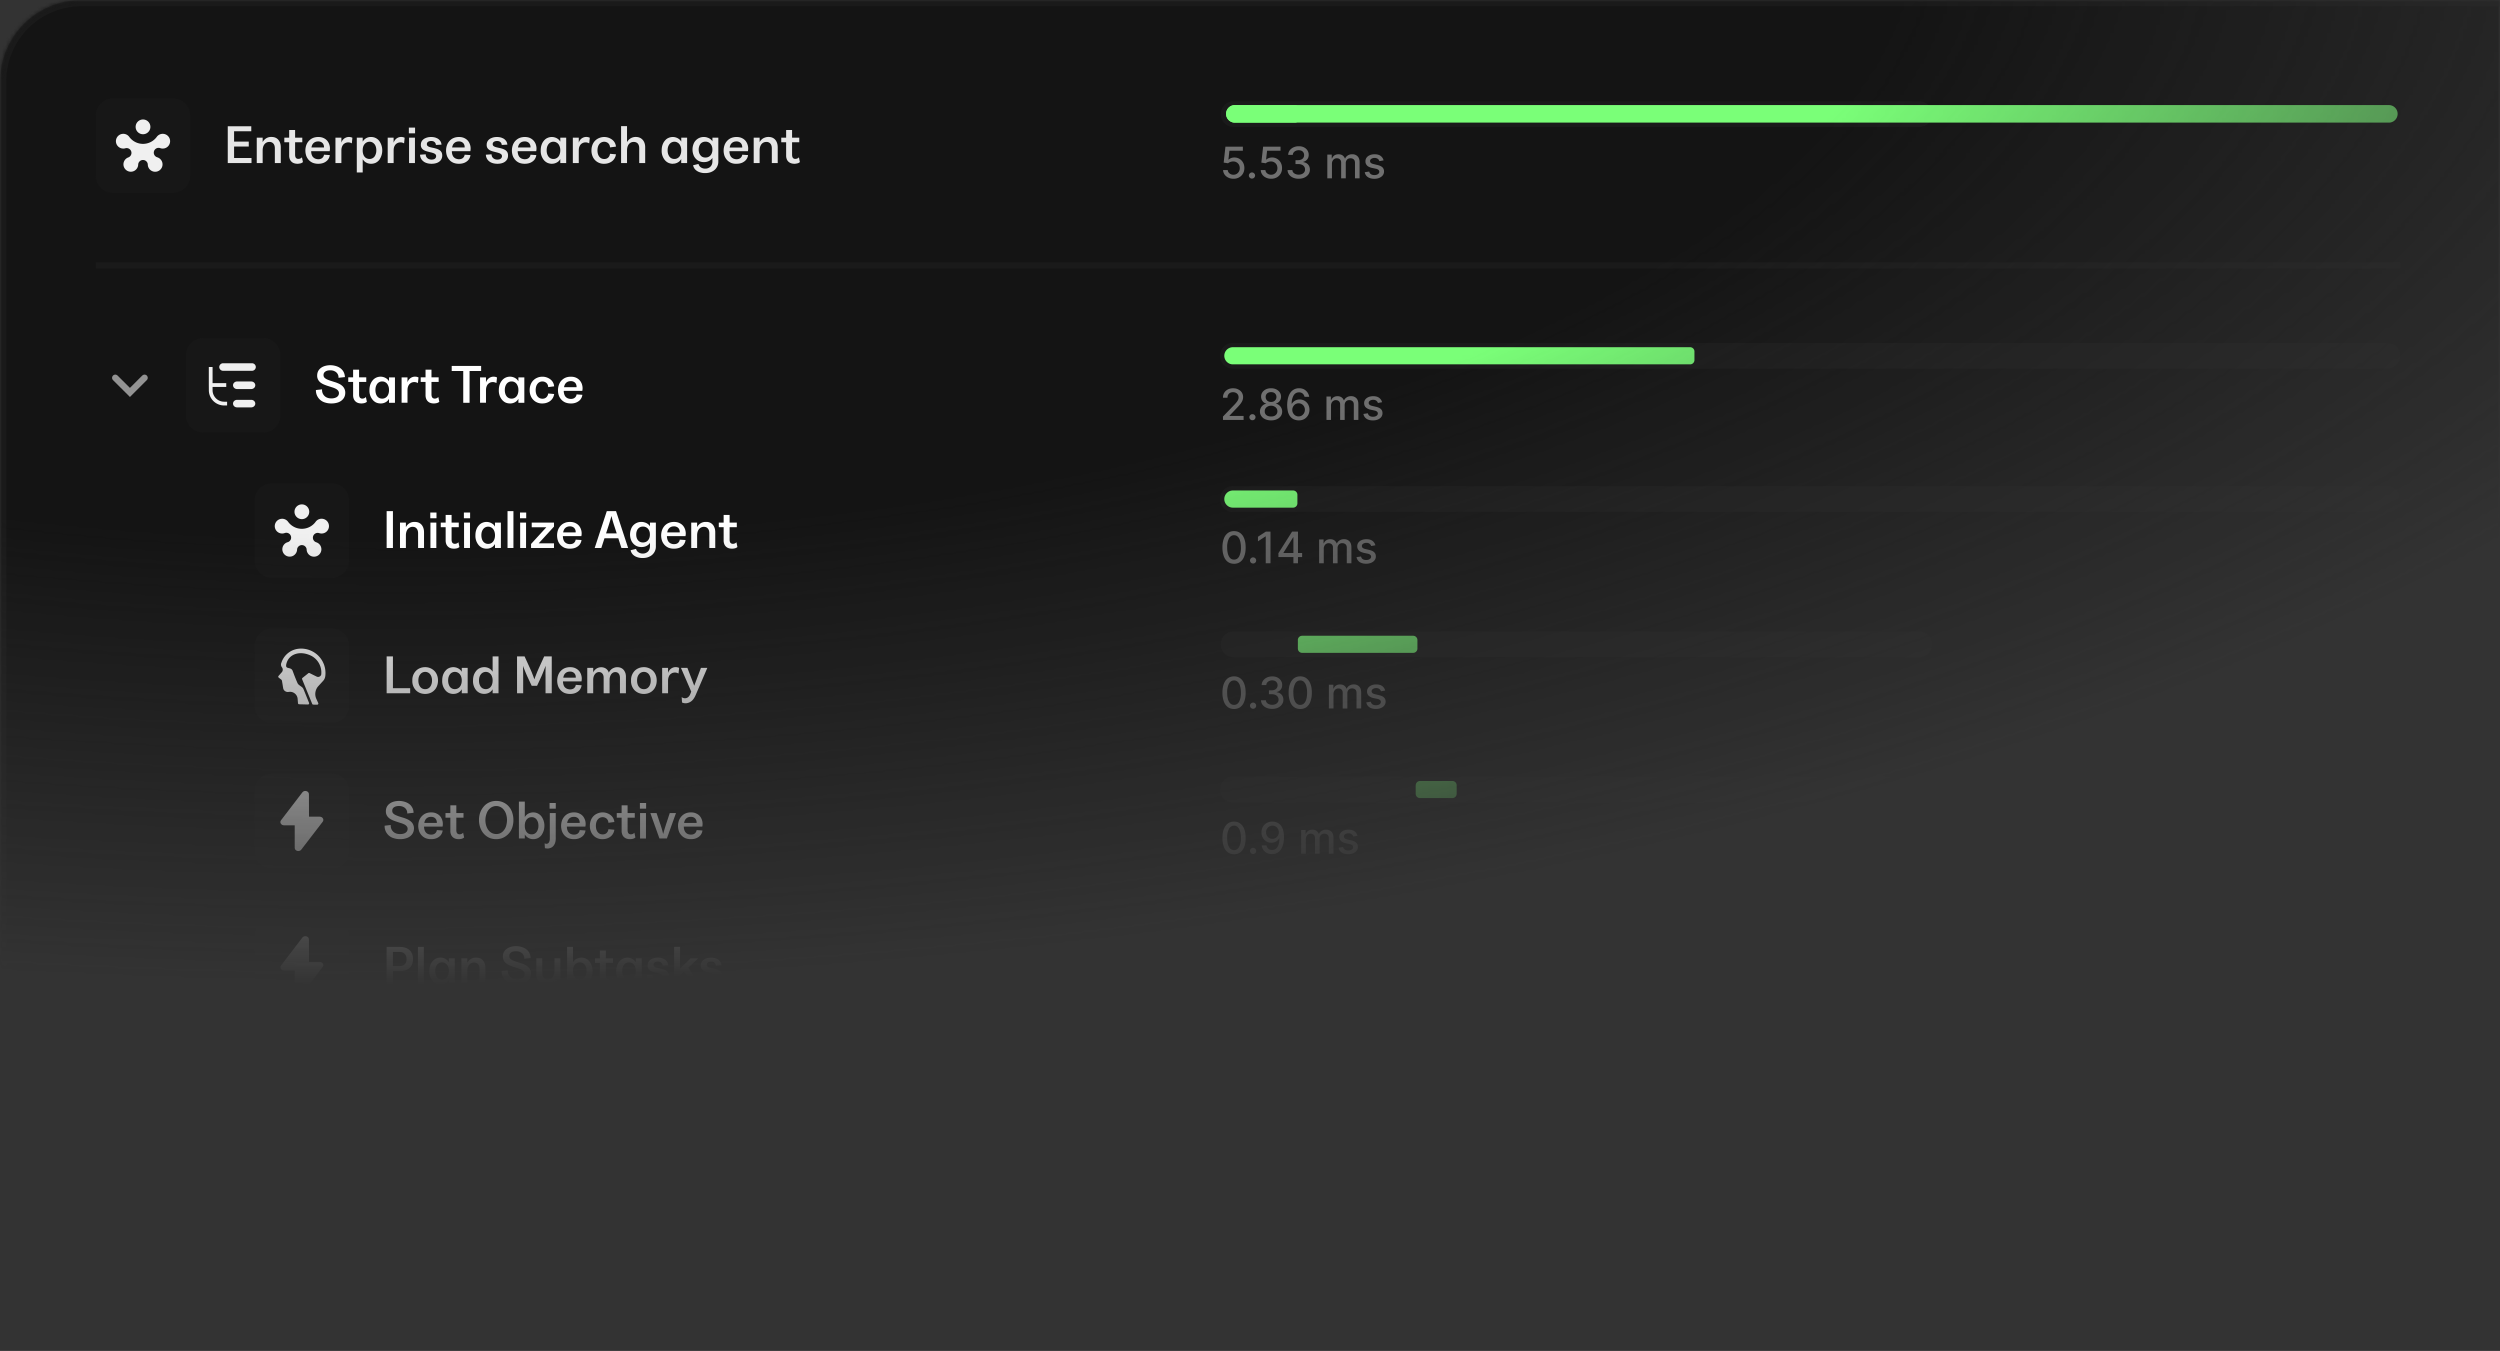 <svg xmlns="http://www.w3.org/2000/svg" width="644" height="348" fill="none"><rect width="100%" height="100%" fill="#333333" stroke="none"/><g clip-path="url(#a)"><mask id="c" width="644" height="348" x="0" y="0" maskUnits="userSpaceOnUse" style="mask-type:alpha"><path fill="url(#b)" d="M644 0H0v347.2h644V0Z"/></mask><g mask="url(#c)"><mask id="d" width="644" height="348" x="0" y="0" maskUnits="userSpaceOnUse" style="mask-type:luminance"><path fill="#fff" d="M0 21A21 21 0 0 1 21 0h623v347.2H0V21Z"/></mask><g mask="url(#d)"><path fill="#141414" d="M0 21A21 21 0 0 1 21 0h623v347.2H0V21Z"/><path fill="#171717" d="M24.67 29.77a4.43 4.43 0 0 1 4.43-4.43h15.47A4.43 4.43 0 0 1 49 29.77v15.47a4.43 4.43 0 0 1-4.43 4.44H29.1a4.43 4.43 0 0 1-4.43-4.44V29.77Z"/><path fill="#F0F0F0" d="M40.56 40.53a1.24 1.24 0 1 1 .77-2.35 1.9 1.9 0 1 0-.95-2.92 4.38 4.38 0 0 1-7.08 0 1.9 1.9 0 1 0-.95 2.92 1.24 1.24 0 0 1 .76 2.35 1.9 1.9 0 1 0 2.49 1.81 1.24 1.24 0 0 1 2.47 0 1.9 1.9 0 1 0 2.49-1.8Z"/><path fill="#F0F0F0" d="M36.84 34.58a1.9 1.9 0 1 0 0-3.8 1.9 1.9 0 0 0 0 3.8Z"/><path fill="#E6E6E6" d="M58.67 42v-9.48h6.06v1.3H60.3v2.65h3.78v1.27H60.3v2.96h4.49V42h-6.12Zm12.13 0v-3.79c0-.53-.13-.94-.38-1.22a1.28 1.28 0 0 0-1.03-.43c-.32 0-.61.08-.87.25-.27.17-.47.42-.63.75-.15.34-.23.75-.23 1.23V42h-1.52v-6.54h1.52v1.17a2.41 2.41 0 0 1 2.28-1.35c.49 0 .9.1 1.26.31.35.21.63.52.83.93.2.4.3.88.3 1.45v4.03H70.8Zm5.84.19c-.44 0-.82-.09-1.15-.25a1.88 1.88 0 0 1-.74-.73 2.47 2.47 0 0 1-.26-1.17v-6.56h1.53v6.37c0 .37.08.64.22.83a.8.8 0 0 0 .63.25c.15 0 .31-.03.47-.1.18-.06.32-.17.44-.32l.26 1.24a1.53 1.53 0 0 1-.87.38c-.18.04-.35.06-.53.06Zm-3.4-5.54v-1.18h4.63v1.18h-4.63Zm8.73 5.54c-.53 0-1-.09-1.42-.26-.41-.18-.76-.43-1.04-.75s-.5-.68-.64-1.09a4.27 4.27 0 0 1 .03-2.7c.15-.42.38-.79.67-1.1.29-.32.64-.57 1.04-.74.41-.17.87-.26 1.38-.26.55 0 1.03.1 1.44.31.42.2.75.48 1 .83a3.21 3.21 0 0 1 .49 2.52h-5.46l.73-.59c-.05.47-.04.87.03 1.2.07.34.19.61.35.83.18.2.38.36.61.46.25.1.5.16.78.17.44 0 .8-.11 1.05-.33.26-.23.41-.5.45-.84l1.5.1c-.05.42-.2.8-.46 1.15-.25.33-.6.6-1.03.8-.43.19-.93.29-1.5.29Zm-1.74-4.2h3.23c.01-.27-.03-.53-.14-.77-.1-.24-.28-.43-.5-.57a1.56 1.56 0 0 0-.86-.22c-.33 0-.62.07-.87.2-.25.14-.44.33-.59.56-.13.24-.22.5-.27.8Zm6.18 4.02v-6.54h1.53v1.3a2.02 2.02 0 0 1 2.84-1.28l-.15 1.45c-.15-.1-.3-.16-.46-.2a1.68 1.68 0 0 0-.93 0c-.15.03-.3.1-.46.2-.15.09-.3.21-.42.38-.13.16-.23.37-.31.62-.08.25-.11.55-.11.9v3.17H86.4Zm9.17.18c-.3 0-.6-.05-.87-.14-.27-.1-.52-.23-.74-.4-.2-.19-.39-.4-.54-.65v3.43h-1.52v-8.96h1.52v1.03a2.37 2.37 0 0 1 2.16-1.21 2.63 2.63 0 0 1 2.08.98 4.16 4.16 0 0 1 .8 2.48 4.16 4.16 0 0 1-.8 2.47c-.25.3-.55.55-.9.72-.36.16-.76.25-1.19.25Zm-2.15-3.46a3 3 0 0 0 .22 1.2c.15.33.36.59.62.76.28.17.58.26.92.26a1.62 1.62 0 0 0 1.26-.59c.15-.2.27-.43.35-.7.1-.28.14-.58.14-.93 0-.45-.07-.84-.22-1.17a1.77 1.77 0 0 0-.61-.76 1.53 1.53 0 0 0-.92-.29 1.7 1.7 0 0 0-1.26.6 2 2 0 0 0-.38.7c-.08.27-.12.58-.12.92Zm6.44 3.28v-6.54h1.52v1.3c.1-.3.25-.57.44-.79a2 2 0 0 1 1.97-.65c.15.03.3.08.44.16l-.15 1.45c-.16-.1-.31-.16-.47-.2a1.68 1.68 0 0 0-.92 0c-.15.03-.3.1-.46.2-.16.09-.3.21-.42.38-.13.16-.23.37-.32.62-.07.25-.1.55-.1.9v3.17h-1.53Zm5.5 0v-6.54h1.52V42h-1.53Zm-.05-7.67v-1.47h1.6v1.47h-1.6Zm5.85 7.85c-.59 0-1.1-.1-1.54-.29a2.45 2.45 0 0 1-1.03-.82 2.28 2.28 0 0 1-.4-1.23l1.47-.1c0 .26.06.5.18.7.13.2.3.37.52.48.22.12.49.18.79.18.25 0 .46-.04.64-.1a.85.85 0 0 0 .55-.78c0-.21-.07-.38-.21-.5a1.42 1.42 0 0 0-.56-.3c-.24-.09-.5-.16-.78-.22l-.84-.22a4.04 4.04 0 0 1-.76-.31c-.24-.14-.43-.31-.57-.52a1.5 1.5 0 0 1-.22-.84c0-.43.11-.8.34-1.1.23-.3.55-.53.95-.68.4-.17.86-.25 1.36-.25.5 0 .96.08 1.35.25.39.15.7.38.92.68.24.29.37.63.4 1.04l-1.45.08a.98.98 0 0 0-.32-.72c-.2-.2-.5-.3-.89-.3-.22 0-.42.04-.6.11a.86.86 0 0 0-.38.27.68.68 0 0 0-.13.43c0 .2.07.35.2.47.15.12.34.22.57.29.25.07.51.13.8.19.27.05.55.12.82.2.28.08.54.2.78.33.23.13.42.32.57.56.14.22.22.52.22.88 0 .44-.12.83-.34 1.16-.23.31-.55.56-.97.73-.4.16-.89.25-1.44.25Zm7.04 0c-.53 0-1-.09-1.42-.26-.41-.18-.76-.43-1.04-.75s-.5-.68-.64-1.09a4.27 4.27 0 0 1 .03-2.7c.15-.42.38-.79.67-1.1.29-.32.63-.57 1.04-.74.41-.17.87-.26 1.38-.26.55 0 1.03.1 1.44.31.41.2.75.48 1 .83a3.22 3.22 0 0 1 .49 2.52h-5.46l.73-.59c-.05.47-.04.87.03 1.2.07.34.19.61.35.83.17.2.38.36.61.46.25.1.5.16.78.17.44 0 .8-.11 1.05-.33.26-.23.4-.5.44-.84l1.5.1c-.04.42-.2.8-.45 1.15-.25.33-.6.6-1.03.8-.43.19-.93.29-1.5.29Zm-1.74-4.2h3.22c.02-.27-.02-.53-.13-.77-.1-.24-.28-.43-.5-.57a1.56 1.56 0 0 0-.86-.22c-.33 0-.62.07-.87.2-.25.14-.44.33-.59.56-.13.24-.22.5-.27.8Zm11.66 4.2c-.6 0-1.1-.1-1.54-.29a2.45 2.45 0 0 1-1.03-.82 2.28 2.28 0 0 1-.4-1.23l1.47-.1c0 .26.06.5.18.7.13.2.3.37.52.48.22.12.48.18.78.18.26 0 .47-.04.64-.1a.86.86 0 0 0 .41-.32c.1-.14.15-.29.15-.46 0-.21-.07-.38-.22-.5a1.41 1.41 0 0 0-.56-.3 7.3 7.3 0 0 0-.77-.22l-.84-.22a4.08 4.08 0 0 1-.77-.31c-.23-.14-.42-.31-.57-.52a1.5 1.5 0 0 1-.21-.84c0-.43.11-.8.34-1.1.23-.3.55-.53.95-.68.4-.17.86-.25 1.36-.25.5 0 .95.08 1.34.25.4.15.7.38.93.68.24.29.37.63.4 1.04l-1.45.08a.98.98 0 0 0-.32-.72c-.2-.2-.5-.3-.89-.3-.22 0-.42.04-.6.11a.85.85 0 0 0-.38.27.67.67 0 0 0-.13.43c0 .2.06.35.2.47.15.12.34.22.57.29.25.07.51.13.8.19.27.05.55.12.82.2.28.08.54.2.78.33.23.13.42.32.57.56.14.22.21.52.21.88 0 .44-.1.83-.34 1.16-.22.31-.54.56-.96.73-.4.16-.89.25-1.44.25Zm7.04 0c-.53 0-1.01-.09-1.43-.26-.4-.18-.75-.43-1.03-.75s-.5-.68-.64-1.09a4.27 4.27 0 0 1 .03-2.7c.15-.42.37-.79.66-1.1.3-.32.64-.57 1.05-.74.4-.17.87-.26 1.37-.26.56 0 1.04.1 1.45.31a2.81 2.81 0 0 1 1.5 2c.1.44.1.89 0 1.35h-5.48l.74-.59c-.06.47-.05.87.03 1.2.07.34.19.61.35.83.17.2.38.36.61.46.25.1.5.16.78.17.44 0 .79-.11 1.04-.33.27-.23.42-.5.45-.84l1.5.1c-.05.42-.2.8-.45 1.15-.25.33-.6.6-1.03.8-.43.19-.93.29-1.5.29Zm-1.74-4.2h3.22c.02-.27-.02-.53-.13-.77s-.28-.43-.5-.57a1.56 1.56 0 0 0-.86-.22c-.33 0-.62.07-.87.2-.25.14-.44.33-.59.56-.13.24-.22.5-.27.8Zm8.75 4.2c-.42 0-.82-.09-1.18-.25a2.7 2.7 0 0 1-.91-.72 3.68 3.68 0 0 1-.8-2.49c0-.49.06-.94.2-1.36.14-.42.34-.8.6-1.1.25-.32.56-.56.9-.72a2.7 2.7 0 0 1 2.8.3c.21.17.4.38.54.64v-1.02h1.52V42h-1.52v-1.02c-.15.25-.33.47-.54.65-.22.17-.47.3-.74.4-.27.1-.56.15-.87.15Zm.38-1.24a1.62 1.62 0 0 0 1.27-.59c.16-.2.28-.43.36-.7.1-.28.14-.58.14-.93 0-.45-.08-.84-.23-1.17-.15-.33-.35-.6-.63-.77a1.57 1.57 0 0 0-.9-.28 1.59 1.59 0 0 0-1.27.62c-.15.19-.27.42-.36.69-.08.27-.12.58-.12.91 0 .45.07.84.22 1.17.14.34.35.6.61.78.26.18.57.27.91.27Zm5 1.06v-6.54h1.53v1.3a2 2 0 0 1 2.4-1.44c.15.03.3.08.44.16l-.15 1.45c-.16-.1-.31-.16-.47-.2a1.68 1.68 0 0 0-.92 0c-.15.03-.3.1-.46.2-.16.09-.3.21-.42.38-.13.16-.23.37-.32.62-.07.25-.1.55-.1.9v3.17h-1.53Zm8.07.18a3.1 3.1 0 0 1-2.86-1.65 3.74 3.74 0 0 1-.41-1.8c0-.5.08-.97.24-1.38a3.05 3.05 0 0 1 1.73-1.8 3.38 3.38 0 0 1 3.36.42 2.48 2.48 0 0 1 .98 1.79l-1.53.2c-.02-.32-.1-.58-.24-.79a1.3 1.3 0 0 0-.53-.49 1.6 1.6 0 0 0-1.99.44c-.15.19-.27.42-.35.7-.08.28-.12.58-.12.91 0 .67.15 1.2.46 1.61.32.4.75.61 1.3.61.4 0 .74-.12 1-.37.25-.24.41-.57.47-.97l1.53.13a2.67 2.67 0 0 1-1.6 2.14c-.43.2-.91.3-1.44.3Zm9.03-.18v-3.84c0-.51-.13-.91-.38-1.2-.25-.27-.6-.41-1.03-.41-.33 0-.63.08-.89.25-.26.17-.47.42-.62.75-.15.34-.22.75-.22 1.23V42h-1.53v-9.5h1.53v4.11a2.53 2.53 0 0 1 2.27-1.33c.47 0 .88.1 1.24.31s.65.52.85.91c.21.4.32.87.32 1.45V42h-1.54Zm8.68.18c-.43 0-.82-.09-1.18-.25a2.7 2.7 0 0 1-.91-.72 3.68 3.68 0 0 1-.8-2.49c0-.49.06-.94.2-1.36.14-.42.34-.8.6-1.1.25-.32.55-.56.9-.72a2.7 2.7 0 0 1 2.8.3c.21.17.4.38.54.64v-1.02H177V42h-1.52v-1.02c-.15.25-.33.47-.55.65a2.51 2.51 0 0 1-1.6.54Zm.38-1.24a1.62 1.62 0 0 0 1.27-.59c.16-.2.28-.43.36-.7.1-.28.14-.58.14-.93 0-.45-.08-.84-.23-1.17-.15-.33-.36-.6-.63-.77a1.56 1.56 0 0 0-.91-.28 1.6 1.6 0 0 0-1.26.62c-.15.19-.27.42-.36.69-.08.27-.12.58-.12.91 0 .45.07.84.22 1.17.14.34.35.6.6.78.27.18.58.27.92.27Zm7.91 3.64a4.1 4.1 0 0 1-1.5-.26c-.43-.16-.79-.4-1.07-.7-.27-.31-.44-.66-.52-1.06l1.4-.34a1.47 1.47 0 0 0 .9 1.04c.24.11.5.17.82.17.37 0 .69-.08.96-.23.28-.15.5-.36.66-.64.16-.28.24-.63.24-1.04v-6.06h1.52v6.05a2.82 2.82 0 0 1-1.65 2.7c-.5.25-1.09.37-1.76.37Zm-.3-2.83c-.59 0-1.1-.14-1.55-.42a2.9 2.9 0 0 1-1.02-1.14 3.98 3.98 0 0 1-.16-2.95 2.8 2.8 0 0 1 2.72-1.96c.32 0 .63.05.9.15.3.1.56.22.78.4.23.17.41.38.55.63.13.25.22.52.26.82v2.49c-.05.42-.19.77-.41 1.07a2.3 2.3 0 0 1-.89.68c-.35.16-.74.23-1.18.23Zm.4-1.18c.26 0 .5-.04.72-.14.21-.09.4-.22.55-.39.17-.18.29-.4.37-.65.1-.26.14-.54.14-.86 0-.43-.08-.8-.23-1.1a1.67 1.67 0 0 0-1.56-.95c-.26 0-.5.05-.72.15-.2.09-.39.22-.54.4-.15.19-.27.4-.35.66-.09.25-.13.53-.13.84 0 .4.08.77.22 1.08.15.3.35.54.6.72.26.16.57.24.92.24Zm7.98 1.6a2.97 2.97 0 0 1-2.46-1c-.28-.32-.5-.68-.64-1.09a4.27 4.27 0 0 1 .03-2.7c.15-.42.38-.79.67-1.1.29-.32.64-.57 1.04-.74.41-.17.87-.26 1.38-.26.55 0 1.03.1 1.44.31.42.2.75.48 1 .83a3.22 3.22 0 0 1 .49 2.52h-5.46l.73-.59c-.05.47-.04.87.03 1.2.07.34.19.61.35.83.18.2.38.36.62.46.24.1.5.16.77.17.45 0 .8-.11 1.05-.33.26-.23.41-.5.45-.84l1.5.1c-.05.42-.2.8-.46 1.15-.25.33-.6.6-1.03.8-.43.19-.93.29-1.5.29ZM187.97 38h3.23c.01-.28-.03-.54-.14-.78-.1-.24-.28-.43-.5-.57a1.56 1.56 0 0 0-.86-.22c-.33 0-.62.07-.87.2-.25.14-.44.33-.59.56-.13.24-.22.5-.27.8Zm10.85 4v-3.79c0-.53-.13-.94-.38-1.22a1.28 1.28 0 0 0-1.03-.43c-.32 0-.61.08-.88.25-.26.17-.47.42-.62.75-.16.34-.23.75-.23 1.23V42h-1.53v-6.54h1.53v1.17a2.33 2.33 0 0 1 1.3-1.17c.29-.12.62-.18.98-.18.48 0 .9.1 1.25.31.36.21.63.52.83.93.2.4.3.88.3 1.45v4.03h-1.52Zm5.83.19c-.43 0-.81-.09-1.14-.25a1.88 1.88 0 0 1-.75-.73 2.48 2.48 0 0 1-.25-1.17v-6.56h1.53v6.37c0 .37.08.64.22.83a.8.8 0 0 0 .63.25c.15 0 .3-.03.47-.1.17-.06.32-.17.44-.32l.25 1.24c-.1.1-.22.17-.38.25-.14.06-.3.1-.48.13-.18.04-.35.06-.54.06Zm-3.4-5.54v-1.18h4.64v1.18h-4.64Z"/><path fill="#1A1A1A" d="M494.56 26.09H317.6a3.32 3.32 0 0 0 0 6.63h176.97a3.32 3.32 0 0 0 0-6.63Z"/><path fill="#7AFF78" d="M315.84 29.33a2.26 2.26 0 0 1 2.26-2.26h297.27a2.26 2.26 0 1 1 0 4.52H318.1a2.26 2.26 0 0 1-2.26-2.26Z"/><path fill="#7AFF78" d="M315.84 29.34a2.26 2.26 0 0 1 2.26-2.26h15.47c.61 0 1.1.5 1.1 1.1v2.3c0 .62-.49 1.11-1.1 1.11H318.1a2.26 2.26 0 0 1-2.26-2.25Z"/><path fill="#707070" d="M317.75 46.05c-.5 0-.95-.1-1.35-.3-.4-.19-.71-.45-.95-.79a2.1 2.1 0 0 1-.38-1.15h1.2c.03.35.18.64.46.86.28.23.62.34 1.01.34a1.54 1.54 0 0 0 1.4-.82c.15-.25.22-.54.22-.87 0-.33-.07-.63-.21-.89a1.59 1.59 0 0 0-.6-.61 1.67 1.67 0 0 0-.86-.23c-.24 0-.5.05-.74.13-.25.09-.45.2-.6.34l-1.13-.17.45-4.11h4.49v1.05h-3.46l-.26 2.29h.05c.16-.16.37-.29.63-.4.26-.1.55-.15.85-.15a2.5 2.5 0 0 1 2.25 1.33c.22.4.33.87.33 1.4 0 .53-.12 1-.36 1.41a2.6 2.6 0 0 1-1 .98c-.41.24-.9.36-1.44.36Zm4.76-.04a.77.77 0 0 1-.56-.23.77.77 0 0 1-.24-.57c0-.21.08-.4.24-.55a.77.77 0 0 1 .56-.24c.22 0 .4.08.56.24.16.15.24.34.24.55a.81.81 0 0 1-.4.69.76.76 0 0 1-.4.1Zm4.94.04c-.5 0-.95-.1-1.35-.3-.4-.19-.71-.45-.95-.79a2.1 2.1 0 0 1-.38-1.15h1.2c.03.35.18.64.47.86.28.23.61.34 1 .34a1.55 1.55 0 0 0 1.4-.82c.15-.25.22-.54.22-.87 0-.33-.07-.63-.21-.89a1.59 1.59 0 0 0-.6-.61 1.67 1.67 0 0 0-.86-.23c-.24 0-.49.05-.74.13-.25.09-.45.2-.6.34l-1.13-.17.46-4.11h4.48v1.05h-3.46l-.26 2.29h.05c.16-.16.37-.29.63-.4.27-.1.55-.15.85-.15a2.5 2.5 0 0 1 2.25 1.33c.22.4.34.87.33 1.4a2.6 2.6 0 0 1-1.35 2.4c-.42.23-.9.35-1.45.35Zm7.1 0c-.55 0-1.04-.1-1.47-.29a2.5 2.5 0 0 1-1.01-.78 2.08 2.08 0 0 1-.4-1.17h1.25c.01.24.1.45.24.63.15.17.34.3.58.4.24.1.5.15.8.15.32 0 .6-.06.85-.17.25-.11.45-.27.59-.47.14-.2.2-.43.2-.7 0-.27-.06-.5-.2-.71a1.37 1.37 0 0 0-.61-.5 2.34 2.34 0 0 0-.97-.18h-.68v-1h.68c.3 0 .57-.06.8-.16a1.21 1.21 0 0 0 .74-1.14c0-.26-.06-.48-.17-.66a1.15 1.15 0 0 0-.48-.45 1.88 1.88 0 0 0-1.47-.01c-.23.1-.42.24-.56.42-.14.17-.22.39-.23.64h-1.19a2 2 0 0 1 .39-1.17c.25-.33.58-.6.99-.78.4-.19.86-.28 1.36-.28.52 0 .97.1 1.35.3.39.2.68.47.89.81.2.34.31.7.3 1.1a1.77 1.77 0 0 1-1.4 1.81v.07c.55.08.97.3 1.26.64.3.35.45.78.45 1.3 0 .44-.12.85-.37 1.2-.25.36-.6.64-1.03.84-.43.2-.92.3-1.48.3Zm7.37-.12v-6.11h1.14v1h.08c.13-.34.33-.6.62-.8.3-.19.64-.28 1.04-.28.41 0 .75.1 1.03.28.28.2.48.46.62.8h.06c.15-.33.38-.6.7-.79.32-.2.7-.3 1.14-.3.55 0 1 .18 1.35.53.36.35.53.87.53 1.57v4.1h-1.19v-3.99c0-.41-.11-.71-.34-.9-.22-.18-.49-.27-.8-.27-.4 0-.7.11-.9.35a1.3 1.3 0 0 0-.33.92v3.9h-1.19v-4.07c0-.33-.1-.6-.3-.8-.21-.2-.48-.3-.82-.3-.22 0-.43.05-.62.17-.19.12-.34.28-.46.5a1.5 1.5 0 0 0-.17.72v3.77h-1.19Zm14.5-4.62-1.09.2a1.28 1.28 0 0 0-.21-.4c-.1-.13-.23-.23-.4-.3a1.42 1.42 0 0 0-.6-.13c-.35 0-.63.08-.85.23-.23.15-.34.34-.34.58 0 .2.07.36.23.49.15.12.4.23.73.3l.97.23c.56.13.98.33 1.26.6.27.27.41.62.41 1.06 0 .36-.1.69-.32.98-.2.28-.5.5-.88.66-.37.17-.8.25-1.3.25-.68 0-1.24-.15-1.67-.44-.44-.3-.7-.71-.8-1.26l1.15-.17c.07.3.22.53.44.68.23.15.52.23.87.23.4 0 .7-.08.94-.25.23-.16.35-.36.35-.6 0-.19-.07-.35-.21-.48a1.41 1.41 0 0 0-.65-.3l-1.04-.22c-.57-.13-1-.34-1.27-.62a1.5 1.5 0 0 1-.4-1.08c0-.36.1-.68.3-.95.2-.27.48-.48.84-.63.35-.16.76-.23 1.22-.23.66 0 1.18.14 1.56.43a2 2 0 0 1 .75 1.14Z"/><path stroke="#1A1A1A" stroke-width="1.6" d="M24.67 68.38h593.66"/><path stroke="#939393" stroke-linecap="round" stroke-width="1.66" d="m29.7 97.33 3.77 3.76 3.76-3.76"/><path fill="#171717" d="M47.9 91.52a4.43 4.43 0 0 1 4.43-4.43H67.8a4.43 4.43 0 0 1 4.43 4.43v15.47a4.43 4.43 0 0 1-4.43 4.43H52.33A4.43 4.43 0 0 1 47.9 107V91.52Z"/><path fill="#F0F0F0" d="M64.72 103c.57 0 1.04.43 1.04.97s-.47.97-1.04.97h-3.65c-.58 0-1.04-.43-1.04-.97s.46-.97 1.04-.97h3.65ZM64.72 98.27c.57 0 1.04.44 1.04.97 0 .54-.47.98-1.04.98h-3.65c-.58 0-1.04-.44-1.04-.98 0-.53.46-.97 1.04-.97h3.65ZM64.9 93.57a1 1 0 0 1 1 .97 1 1 0 0 1-1 .98h-7.42a1 1 0 0 1-1-.98 1 1 0 0 1 1-.97h7.41ZM54.76 94.54v4.16h3.52v.97h-3.52v.85a2.97 2.97 0 0 0 2.98 2.96h.76v.97h-.76a3.94 3.94 0 0 1-3.94-3.93l-.01-1.33v-4.65h.97Z"/><path fill="#fff" d="M85.38 103.93a5.2 5.2 0 0 1-1.65-.24 3.24 3.24 0 0 1-2.35-3.22l1.58-.18c-.02.45.06.85.25 1.2.2.36.47.64.83.84.38.2.82.3 1.32.3.4 0 .73-.06 1.02-.17.3-.1.52-.26.68-.46.17-.2.25-.45.25-.73a.96.96 0 0 0-.25-.67c-.15-.2-.36-.35-.62-.48a5.12 5.12 0 0 0-.9-.35l-1.03-.33c-.36-.11-.7-.24-1.04-.38a4.3 4.3 0 0 1-.9-.51c-.26-.21-.47-.46-.63-.75a2.2 2.2 0 0 1-.24-1.05c0-.43.09-.8.25-1.13.17-.33.41-.61.72-.84.3-.23.67-.4 1.07-.52a5.04 5.04 0 0 1 3.31.22c.55.25.98.6 1.3 1.06.3.45.48.98.5 1.6l-1.65.18a1.7 1.7 0 0 0-1-1.68c-.31-.17-.7-.25-1.14-.25-.35 0-.66.05-.92.15-.25.1-.45.24-.6.42-.14.18-.2.4-.2.64a1 1 0 0 0 .23.67c.16.17.37.32.64.45.27.12.57.24.9.35l1.03.33c.35.1.7.23 1.03.38.34.14.64.32.9.54a2.31 2.31 0 0 1 .87 1.84c0 .58-.15 1.08-.46 1.5-.3.41-.72.73-1.25.95-.54.21-1.16.32-1.85.32Zm7.73 0c-.44 0-.82-.08-1.14-.24a1.87 1.87 0 0 1-.75-.74 2.47 2.47 0 0 1-.26-1.17v-6.55h1.54v6.36c0 .37.07.65.21.83a.8.8 0 0 0 .63.26c.15 0 .31-.03.48-.1.17-.07.31-.18.43-.32l.26 1.24c-.1.09-.23.17-.38.24-.15.07-.3.11-.49.14-.17.03-.35.05-.53.05Zm-3.4-5.53V97.2h4.64v1.19H89.7Zm8.36 5.53c-.43 0-.83-.08-1.19-.24a2.7 2.7 0 0 1-.9-.72 3.67 3.67 0 0 1-.81-2.5c0-.48.07-.94.2-1.35.15-.43.35-.8.6-1.1.25-.32.56-.56.91-.73a2.7 2.7 0 0 1 2.79.3c.22.18.4.39.54.64v-1.02h1.53v6.55h-1.53v-1.03c-.14.26-.32.48-.54.66a2.5 2.5 0 0 1-1.6.54Zm.38-1.24a1.62 1.62 0 0 0 1.26-.58c.16-.2.29-.44.37-.7.09-.28.13-.59.13-.93 0-.46-.07-.85-.23-1.17-.14-.34-.35-.6-.62-.78a1.57 1.57 0 0 0-.91-.27 1.59 1.59 0 0 0-1.27.61c-.14.2-.26.42-.35.7-.08.27-.12.57-.12.9 0 .45.07.84.21 1.18.15.33.35.6.61.77.27.18.57.27.92.27Zm5 1.06v-6.54h1.52v1.3a2.02 2.02 0 0 1 2.84-1.28l-.15 1.45c-.15-.09-.3-.15-.46-.19a1.68 1.68 0 0 0-.93-.01c-.15.03-.3.1-.46.2-.15.1-.3.22-.42.38-.13.17-.23.37-.31.63-.08.24-.11.54-.11.9v3.16h-1.53Zm8.32.18c-.44 0-.82-.08-1.15-.24a1.88 1.88 0 0 1-.74-.74 2.48 2.48 0 0 1-.26-1.17v-6.55h1.53v6.36c0 .37.08.65.22.83a.8.8 0 0 0 .63.26c.15 0 .31-.03.47-.1.18-.07.32-.18.44-.32l.26 1.24c-.1.09-.23.17-.38.24-.15.07-.31.11-.5.14-.17.03-.34.05-.52.05Zm-3.4-5.53V97.2H113v1.19h-4.63Zm10.96 5.35v-8.18h-2.97v-1.3h7.58v1.3h-2.98v8.19h-1.63Zm4.33 0v-6.54h1.53v1.3c.1-.3.24-.56.43-.78a2 2 0 0 1 1.54-.7c.15 0 .29.02.44.05.14.02.29.08.43.16l-.15 1.44c-.15-.09-.3-.15-.46-.19a1.68 1.68 0 0 0-.93-.01c-.15.03-.3.1-.46.2-.15.1-.3.22-.42.38-.13.17-.23.37-.31.63-.08.24-.11.54-.11.9v3.16h-1.53Zm7.74.18c-.43 0-.83-.08-1.19-.24a2.69 2.69 0 0 1-.9-.72 3.67 3.67 0 0 1-.81-2.5c0-.48.07-.94.2-1.35.15-.43.35-.8.6-1.1.25-.32.56-.56.91-.73a2.69 2.69 0 0 1 2.8.3c.2.18.39.39.53.64v-1.02h1.53v6.55h-1.53v-1.03a2.4 2.4 0 0 1-.54.66 2.5 2.5 0 0 1-1.6.54Zm.38-1.24a1.62 1.62 0 0 0 1.26-.58c.17-.2.29-.44.37-.7.09-.28.13-.59.13-.93 0-.46-.07-.85-.23-1.17-.14-.34-.35-.6-.62-.78a1.57 1.57 0 0 0-.91-.27 1.6 1.6 0 0 0-1.27.61c-.14.2-.26.42-.35.7-.08.27-.12.57-.12.9 0 .45.07.84.21 1.18.15.33.35.6.62.77.26.18.56.27.9.27Zm7.93 1.24a3.1 3.1 0 0 1-2.86-1.65 3.75 3.75 0 0 1-.41-1.79c0-.5.08-.97.24-1.39a3.07 3.07 0 0 1 1.73-1.8c.4-.18.84-.26 1.32-.26a3.37 3.37 0 0 1 2.04.68 2.48 2.48 0 0 1 .98 1.8l-1.53.2c-.02-.32-.1-.58-.24-.8a1.31 1.31 0 0 0-.53-.48 1.59 1.59 0 0 0-1.99.44 2 2 0 0 0-.35.7c-.08.27-.12.58-.12.91 0 .66.15 1.2.46 1.6.32.41.75.62 1.29.62.42 0 .75-.13 1-.37.26-.24.42-.57.48-.98l1.53.14a2.66 2.66 0 0 1-1.6 2.13c-.43.2-.91.3-1.44.3Zm7.33 0a3.7 3.7 0 0 1-1.43-.26c-.4-.18-.75-.43-1.03-.75-.28-.31-.5-.67-.64-1.08a4.27 4.27 0 0 1 .03-2.7c.15-.43.37-.8.66-1.11.3-.32.64-.56 1.05-.74.4-.17.87-.25 1.37-.25.56 0 1.04.1 1.44.3a2.83 2.83 0 0 1 1.51 2c.1.44.1.9 0 1.35h-5.48l.74-.58c-.06.46-.05.86.03 1.2.07.33.19.6.35.83.17.2.38.36.61.46.25.1.5.15.78.16.44 0 .79-.1 1.04-.32.27-.23.42-.51.45-.85l1.5.11c-.05.42-.2.8-.45 1.14-.25.34-.6.6-1.03.8-.43.2-.93.3-1.5.3Zm-1.74-4.19h3.22c.02-.28-.03-.54-.13-.77-.11-.25-.28-.44-.5-.57a1.56 1.56 0 0 0-.86-.22c-.33 0-.62.07-.87.2-.25.14-.44.32-.59.56-.13.24-.23.5-.27.8Z"/><path fill="#1A1A1A" d="M614.95 88.33H317.6a3.32 3.32 0 0 0 0 6.64h297.36a3.32 3.32 0 0 0 0-6.64Z"/><path fill="#7AFF78" d="M315.38 91.65c0-1.22.99-2.21 2.2-2.21h117.8c.62 0 1.11.5 1.11 1.1v2.22c0 .6-.5 1.1-1.1 1.1h-117.8a2.21 2.21 0 0 1-2.21-2.21Z"/><path fill="#707070" d="M315.04 108.18v-.88l2.73-2.83c.3-.3.53-.57.72-.8a3 3 0 0 0 .43-.67c.1-.2.14-.43.14-.67a1.23 1.23 0 0 0-.7-1.14c-.22-.1-.47-.16-.74-.16-.29 0-.54.06-.75.17a1.2 1.2 0 0 0-.5.5c-.12.22-.17.47-.17.76h-1.16c0-.5.1-.92.33-1.29.23-.36.54-.65.93-.85.4-.2.84-.3 1.34-.3.51 0 .96.1 1.34.3a2.13 2.13 0 0 1 1.24 1.98c0 .3-.06.59-.17.88-.11.28-.3.6-.58.95-.28.35-.66.77-1.15 1.27l-1.6 1.68v.06h3.63v1.04h-5.3Zm7.59.07a.76.76 0 0 1-.56-.22.76.76 0 0 1-.23-.56c0-.22.08-.4.24-.55a.75.75 0 0 1 .55-.23c.21 0 .4.07.55.23.16.15.24.33.24.55 0 .14-.04.27-.11.4a.82.82 0 0 1-.29.28.75.75 0 0 1-.4.1Zm4.8.04c-.57 0-1.06-.1-1.5-.3-.43-.18-.76-.45-1-.8a1.93 1.93 0 0 1-.37-1.16 2.05 2.05 0 0 1 .8-1.66c.24-.2.52-.32.82-.37v-.05c-.4-.1-.72-.3-.96-.64a1.9 1.9 0 0 1-.36-1.15c0-.41.1-.78.33-1.1.22-.33.52-.58.91-.77.4-.19.83-.28 1.33-.28.49 0 .93.1 1.31.28.4.2.7.45.92.77.22.33.33.7.34 1.1 0 .43-.13.82-.37 1.15-.25.33-.56.55-.95.64v.05c.3.05.57.18.81.37a2.1 2.1 0 0 1 .8 1.66c0 .44-.12.83-.36 1.17-.25.34-.58.6-1.02.8-.43.2-.92.29-1.48.29Zm0-1c.33 0 .62-.05.86-.16.25-.11.44-.27.57-.47.13-.2.2-.44.2-.7 0-.29-.07-.54-.21-.75a1.47 1.47 0 0 0-.58-.5 1.82 1.82 0 0 0-.84-.2c-.32 0-.6.07-.85.2-.24.12-.44.28-.58.5a1.3 1.3 0 0 0-.2.74c-.01.27.05.5.18.71.14.2.33.36.57.47.25.1.54.16.88.16Zm0-3.75c.27 0 .5-.05.71-.16a1.23 1.23 0 0 0 .67-1.12c0-.25-.06-.47-.18-.66a1.15 1.15 0 0 0-.48-.44c-.2-.1-.45-.15-.72-.15-.28 0-.52.05-.73.15a1.15 1.15 0 0 0-.66 1.1 1.23 1.23 0 0 0 .66 1.12c.21.11.46.16.73.16Zm7.09 4.75c-.36 0-.71-.07-1.06-.2a2.5 2.5 0 0 1-.95-.63c-.28-.29-.5-.68-.68-1.18a7.62 7.62 0 0 1-.04-3.73c.14-.55.34-1 .6-1.38a2.67 2.67 0 0 1 2.22-1.16c.5 0 .92.1 1.29.28a2.61 2.61 0 0 1 1.35 1.92h-1.2a1.55 1.55 0 0 0-.48-.82 1.37 1.37 0 0 0-.95-.32c-.59 0-1.05.26-1.38.78a4 4 0 0 0-.5 2.14h.06a2.19 2.19 0 0 1 1.2-.96c.25-.09.52-.13.8-.13a2.49 2.49 0 0 1 2.18 1.28c.22.4.34.85.34 1.37 0 .51-.12.98-.35 1.4-.23.41-.56.74-.98.99-.42.24-.9.36-1.47.35Zm0-1.02c.3 0 .58-.08.83-.23a1.75 1.75 0 0 0 .79-1.48c0-.3-.07-.59-.21-.84a1.57 1.57 0 0 0-.57-.6 1.51 1.51 0 0 0-.82-.23 1.57 1.57 0 0 0-1.17.5 1.8 1.8 0 0 0-.35.54 1.73 1.73 0 0 0 .66 2.1c.25.16.53.24.83.24Zm7.18.91v-6.04h1.13v.98h.07c.13-.33.33-.6.62-.78.29-.19.63-.28 1.03-.28s.74.1 1.01.28c.28.19.48.45.61.78h.06c.15-.32.38-.58.7-.77.3-.2.68-.3 1.12-.3.55 0 1 .18 1.34.52.35.35.52.87.52 1.56v4.05h-1.17v-3.94c0-.41-.12-.7-.34-.9a1.22 1.22 0 0 0-.8-.27c-.38 0-.68.12-.89.36-.21.23-.32.53-.32.9v3.85h-1.17v-4.02c0-.33-.1-.59-.3-.79-.21-.2-.48-.3-.8-.3-.23 0-.44.06-.62.18a1.3 1.3 0 0 0-.46.48c-.1.21-.17.45-.17.72v3.73h-1.17Zm14.32-4.57-1.07.2a1.24 1.24 0 0 0-.21-.4c-.1-.12-.22-.22-.39-.3a1.4 1.4 0 0 0-.6-.12c-.34 0-.62.08-.84.22-.22.15-.33.34-.33.58 0 .2.07.36.22.48.15.13.4.23.72.3l.96.23c.56.13.97.32 1.25.59.27.27.4.61.4 1.04 0 .36-.1.69-.3.97-.22.28-.5.5-.88.66-.37.16-.8.24-1.28.24-.68 0-1.23-.14-1.66-.43-.43-.3-.7-.7-.79-1.24l1.14-.17c.07.3.22.52.44.67.22.15.5.22.86.22.38 0 .7-.08.92-.24.23-.16.35-.36.35-.6a.62.62 0 0 0-.21-.47 1.4 1.4 0 0 0-.65-.29l-1.02-.22a2.46 2.46 0 0 1-1.25-.62c-.27-.28-.4-.63-.4-1.06 0-.36.1-.67.3-.94.2-.27.47-.47.82-.62.36-.16.76-.23 1.21-.23.66 0 1.17.14 1.54.42.38.28.63.66.75 1.13Z"/><path fill="#171717" d="M65.6 128.93a4.43 4.43 0 0 1 4.43-4.43H85.5a4.43 4.43 0 0 1 4.43 4.43v15.47a4.43 4.43 0 0 1-4.43 4.43H70.03a4.43 4.43 0 0 1-4.44-4.43v-15.47Z"/><path fill="#F0F0F0" d="M81.49 139.7a1.24 1.24 0 1 1 .76-2.36 1.9 1.9 0 0 0 2.44-1.36 1.9 1.9 0 0 0-3.39-1.56 4.38 4.38 0 0 1-7.08 0 1.9 1.9 0 1 0-.95 2.92 1.24 1.24 0 1 1 .76 2.35 1.9 1.9 0 1 0 2.5 1.81 1.24 1.24 0 0 1 2.46 0 1.9 1.9 0 1 0 2.5-1.8Z"/><path fill="#F0F0F0" d="M77.76 133.73a1.9 1.9 0 1 0 0-3.8 1.9 1.9 0 0 0 0 3.8Z"/><path fill="#fff" d="M99.6 141.17v-9.5h1.62v9.5H99.6Zm8.1 0v-3.8c0-.53-.13-.94-.38-1.22-.24-.3-.59-.44-1.03-.44-.32 0-.61.09-.87.26-.27.16-.47.41-.63.75-.15.34-.23.74-.23 1.22v3.23h-1.52v-6.54h1.52v1.16a2.4 2.4 0 0 1 2.28-1.34c.49 0 .9.1 1.26.31.35.21.63.52.83.93.2.4.3.88.3 1.45v4.03h-1.53Zm3.18 0v-6.54h1.52v6.54h-1.52Zm-.04-7.67v-1.47h1.6v1.47h-1.6Zm6.1 7.84c-.43 0-.81-.08-1.14-.24a1.87 1.87 0 0 1-.74-.73 2.47 2.47 0 0 1-.26-1.18v-6.55h1.53v6.37c0 .37.08.64.22.82a.8.8 0 0 0 .63.26c.15 0 .3-.03.47-.1.17-.06.32-.17.44-.32l.26 1.24a1.54 1.54 0 0 1-.88.38c-.17.04-.34.05-.53.05Zm-3.4-5.53v-1.19h4.64v1.19h-4.64Zm6 5.36v-6.54h1.53v6.54h-1.53Zm-.04-7.67v-1.47h1.6v1.47h-1.6Zm5.86 7.84c-.42 0-.82-.08-1.18-.24a2.7 2.7 0 0 1-.91-.72 3.7 3.7 0 0 1-.8-2.5c0-.48.06-.93.2-1.35.14-.43.34-.8.6-1.1.25-.32.56-.56.9-.72a2.7 2.7 0 0 1 2.8.3c.22.17.4.38.54.64v-1.03h1.52v6.55h-1.52v-1.02c-.14.25-.33.47-.54.65-.22.17-.47.3-.74.4-.27.1-.56.14-.87.14Zm.38-1.23c.27 0 .5-.05.71-.15.22-.1.4-.25.56-.44.16-.2.28-.43.36-.7.1-.28.14-.59.14-.93 0-.45-.08-.84-.23-1.17-.14-.34-.35-.6-.63-.78a1.56 1.56 0 0 0-.9-.27 1.59 1.59 0 0 0-1.27.62c-.15.19-.27.42-.36.69-.08.27-.12.57-.12.9 0 .45.08.84.22 1.18.14.33.35.6.61.77.27.19.57.28.91.28Zm5 1.06v-9.5h1.52v9.5h-1.52Zm3.25 0v-6.54h1.52v6.54H134Zm-.04-7.67v-1.47h1.6v1.47h-1.6Zm2.85 7.67v-1.04l3.93-4.3h-3.76v-1.2h5.74v1.02l-3.95 4.32h3.95v1.2h-5.9Zm10.01.17a3.7 3.7 0 0 1-1.43-.25c-.4-.19-.75-.44-1.03-.75-.28-.32-.5-.68-.64-1.1a4.27 4.27 0 0 1 .03-2.7c.15-.41.38-.78.67-1.1.29-.32.63-.56 1.04-.73.41-.18.87-.26 1.38-.26.55 0 1.03.1 1.44.31.41.2.75.48 1 .83a3.22 3.22 0 0 1 .49 2.52h-5.46l.73-.59c-.05.47-.04.86.03 1.2.07.33.19.61.35.83.17.2.38.36.61.46.25.1.5.16.78.16.44 0 .8-.1 1.05-.32.26-.23.4-.51.44-.84l1.5.1c-.04.42-.2.8-.45 1.15-.25.33-.6.6-1.03.8-.43.19-.93.28-1.5.28Zm-1.74-4.19h3.22c.02-.28-.02-.53-.13-.77-.11-.25-.28-.44-.5-.57a1.56 1.56 0 0 0-.86-.22c-.33 0-.62.07-.87.2-.25.14-.44.33-.59.56-.13.24-.22.5-.27.8Zm8.12 4.02 3.12-9.5h2.38l3.12 9.5h-1.73l-1.8-5.58a28.84 28.84 0 0 1-.77-2.68l-.2.72a44.2 44.2 0 0 1-.59 1.93l-1.82 5.6h-1.72Zm1.75-2.5v-1.27h5.07v1.26h-5.07Zm10.6 5.08c-.56 0-1.06-.09-1.5-.26-.44-.16-.8-.4-1.07-.7-.28-.31-.45-.67-.52-1.06l1.4-.34c.05.23.16.44.31.62a1.92 1.92 0 0 0 1.4.59c.37 0 .7-.08.97-.24.28-.14.5-.35.65-.64.16-.28.25-.62.25-1.03v-6.06h1.52v6.05a2.82 2.82 0 0 1-1.65 2.7c-.5.25-1.1.37-1.76.37Zm-.3-2.83c-.6 0-1.11-.14-1.55-.42a2.9 2.9 0 0 1-1.02-1.14 3.98 3.98 0 0 1-.16-2.95c.13-.4.32-.75.58-1.04a2.82 2.82 0 0 1 2.13-.92c.33 0 .63.05.91.15.3.09.55.22.78.4.23.16.4.38.54.63s.23.52.26.82v2.49c-.04.41-.18.77-.4 1.07-.23.3-.53.52-.9.68-.34.16-.74.23-1.17.23Zm.4-1.18c.25 0 .5-.05.71-.14.22-.09.4-.22.56-.4.16-.17.28-.39.37-.64.09-.26.13-.54.13-.86 0-.43-.07-.8-.23-1.1a1.67 1.67 0 0 0-1.55-.95c-.26 0-.5.04-.72.14-.2.1-.39.23-.54.41-.16.18-.28.4-.36.66-.08.25-.12.53-.12.84 0 .4.07.77.22 1.07.14.31.34.55.6.72.26.17.57.25.92.25Zm7.98 1.6a3.7 3.7 0 0 1-1.43-.25c-.4-.19-.75-.44-1.03-.75-.28-.32-.5-.68-.64-1.1a4.27 4.27 0 0 1 .03-2.7c.15-.41.37-.78.66-1.1.3-.32.64-.56 1.05-.73.4-.18.87-.26 1.37-.26.56 0 1.04.1 1.44.31.42.2.76.48 1.01.83s.42.73.5 1.17c.1.44.1.89 0 1.35h-5.48l.74-.59c-.06.47-.05.86.03 1.2.07.33.19.61.35.83.17.2.38.36.61.46.25.1.5.16.78.16.44 0 .79-.1 1.04-.32.27-.23.42-.51.45-.84l1.5.1c-.05.42-.2.8-.45 1.15-.25.33-.6.6-1.03.8-.43.19-.93.28-1.5.28Zm-1.74-4.19h3.22c.02-.28-.03-.53-.13-.77-.11-.25-.28-.44-.5-.57a1.56 1.56 0 0 0-.86-.22c-.33 0-.62.07-.87.2-.25.14-.44.33-.59.56-.14.24-.23.5-.27.8Zm10.84 4.02v-3.8c0-.53-.12-.94-.38-1.22-.24-.3-.59-.44-1.03-.44-.32 0-.6.09-.87.26-.26.16-.47.41-.63.75-.15.34-.23.74-.23 1.22v3.23h-1.52v-6.54h1.52v1.16a2.4 2.4 0 0 1 2.29-1.34 2.12 2.12 0 0 1 2.08 1.24c.2.4.3.88.3 1.45v4.03h-1.53Zm5.84.17c-.44 0-.82-.08-1.14-.24a1.87 1.87 0 0 1-.75-.73 2.48 2.48 0 0 1-.26-1.18v-6.55h1.54v6.37c0 .37.07.64.22.82a.8.8 0 0 0 .62.26c.16 0 .31-.03.48-.1.17-.06.31-.17.43-.32l.26 1.24a1.54 1.54 0 0 1-.87.38c-.17.04-.35.05-.53.05Zm-3.4-5.53v-1.19h4.64v1.19h-4.64Z"/><path fill="#1A1A1A" d="M614.95 125.24H317.6a3.32 3.32 0 0 0 0 6.64h297.36a3.32 3.32 0 0 0 0-6.64Z"/><path fill="#7AFF78" d="M315.38 128.56c0-1.22.99-2.21 2.2-2.21h15.53c.6 0 1.1.5 1.1 1.1v2.22c0 .6-.5 1.1-1.1 1.1h-15.52a2.21 2.21 0 0 1-2.21-2.2Z"/><path fill="#707070" d="M317.9 145.23c-.64 0-1.17-.17-1.62-.5-.45-.33-.79-.8-1.02-1.44a6.49 6.49 0 0 1-.36-2.27c0-.89.12-1.64.36-2.27a3.1 3.1 0 0 1 1.02-1.43c.45-.33.99-.5 1.61-.5.63 0 1.16.17 1.6.5.45.33.8.81 1.03 1.44.24.62.36 1.37.36 2.26 0 .89-.12 1.65-.36 2.28-.23.62-.57 1.1-1.02 1.43-.44.33-.98.5-1.6.5Zm0-1.07c.54 0 .98-.26 1.29-.8a4.7 4.7 0 0 0 .47-2.34 5.9 5.9 0 0 0-.22-1.72 2.3 2.3 0 0 0-.6-1.06 1.34 1.34 0 0 0-.95-.37c-.55 0-.98.27-1.3.81a4.76 4.76 0 0 0-.47 2.34c0 .68.07 1.25.21 1.72.15.47.35.82.61 1.07.27.23.58.35.95.35Zm4.9 1a.77.77 0 0 1-.56-.22.77.77 0 0 1-.24-.57c0-.22.08-.4.24-.56a.76.76 0 0 1 .56-.23c.21 0 .4.08.56.23.15.16.23.34.23.56 0 .15-.03.28-.1.4a.82.82 0 0 1-.3.29.75.75 0 0 1-.4.1Zm4.48-8.22v8.15h-1.23v-6.92H326l-1.95 1.28v-1.18l2.03-1.33h1.2Zm2.04 6.56v-1l3.52-5.56h.78v1.46h-.5l-2.51 4v.06h4.82v1.04h-6.12Zm3.86 1.6v-8.16h1.18v8.15h-1.18Zm6.63 0v-6.13h1.14v1h.07c.13-.34.34-.6.63-.79.29-.19.64-.28 1.04-.28s.75.1 1.03.28c.27.2.48.46.61.8h.07c.14-.34.38-.6.7-.79.31-.2.7-.3 1.13-.3.56 0 1.01.18 1.36.53.35.34.53.87.53 1.57v4.1h-1.19v-3.99c0-.41-.11-.71-.34-.9-.22-.18-.5-.28-.8-.28-.4 0-.7.12-.91.36a1.3 1.3 0 0 0-.32.91v3.9h-1.19v-4.06c0-.34-.1-.6-.31-.8-.2-.2-.48-.3-.8-.3-.24 0-.44.05-.63.17-.2.12-.34.28-.46.5a1.5 1.5 0 0 0-.17.72v3.77h-1.2Zm14.49-4.63-1.08.19a1.25 1.25 0 0 0-.22-.4c-.09-.12-.22-.22-.38-.3a1.4 1.4 0 0 0-.62-.12c-.34 0-.62.07-.85.23-.22.15-.33.34-.33.57 0 .2.07.37.22.5.15.12.4.23.73.3l.98.23c.56.13.98.33 1.25.6.28.27.42.62.42 1.05 0 .37-.1.7-.32.98-.2.29-.5.51-.88.67-.37.16-.8.25-1.3.25-.69 0-1.25-.15-1.68-.44-.43-.3-.7-.72-.8-1.26l1.16-.17c.07.3.21.53.44.68.22.15.51.23.87.23.4 0 .7-.08.94-.25.23-.16.35-.36.35-.6 0-.19-.07-.35-.22-.48a1.4 1.4 0 0 0-.65-.3l-1.03-.22c-.57-.13-1-.34-1.27-.62a1.5 1.5 0 0 1-.4-1.08c0-.36.1-.68.3-.95.2-.27.48-.48.83-.63.36-.16.77-.23 1.23-.23.66 0 1.18.14 1.56.43a2 2 0 0 1 .75 1.14Z"/><path fill="#171717" d="M65.6 166.34a4.43 4.43 0 0 1 4.43-4.43H85.5a4.43 4.43 0 0 1 4.43 4.43v15.47a4.43 4.43 0 0 1-4.43 4.44H70.03a4.43 4.43 0 0 1-4.44-4.44v-15.47Z"/><path fill="#fff" d="m72.64 175.4.3 1.85c.1.62.68 1.06 1.3 1l.3-.03c1.08-.1 2.04.71 2.13 1.8l.09 1.12a.3.3 0 0 0 .3.28l2.26.06a.3.3 0 0 0 .29-.42l-1.4-3.47a1.5 1.5 0 0 0-.5-.65l-.61-.44a1.48 1.48 0 0 1-.5-.62 58.3 58.3 0 0 1-1.2-3.03c-.2-.56-.63-.66-1-.75-.53-.11-.95-.2-.52-1.46.74-2.17 3.4-3.11 6.27-1.72a4.85 4.85 0 0 1 2.6 4.84.84.84 0 0 1-1.18.53l-1.82-.9a.3.3 0 0 0-.32.03l-1.5 1.2a.3.3 0 0 0-.1.36l2.59 6.34a.3.3 0 0 0 .27.19l1 .02a.3.3 0 0 0 .29-.42l-.5-1.1c-.49-1.09-.28-2.37.52-3.26l1.25-1.37c.32-.35.5-.79.55-1.26l.02-.2a6.28 6.28 0 0 0-6.75-6.82 5.24 5.24 0 0 0-4.5 3.38l-.11.3c-.14.36-.09.76.13 1.07l.07.1c.26.38.23.88-.07 1.22l-.84.95a.3.3 0 0 0 .05.44l.6.47c.13.09.21.22.24.38ZM99.6 178.58v-9.5h1.62v8.2h4.44v1.3h-6.07Zm9.92.18a3.6 3.6 0 0 1-1.34-.25c-.4-.17-.75-.4-1.05-.7a3.35 3.35 0 0 1-.91-2.5 3.36 3.36 0 0 1 .91-2.48c.3-.31.65-.55 1.04-.71.41-.17.86-.26 1.35-.26a3.33 3.33 0 0 1 2.38.97c.3.3.53.67.68 1.08.17.42.25.88.25 1.4 0 .5-.08.97-.25 1.4a3.07 3.07 0 0 1-1.73 1.8c-.4.16-.84.25-1.33.25Zm0-1.23c.27 0 .5-.05.7-.15.23-.1.41-.26.57-.45.16-.2.28-.43.36-.7.1-.28.14-.6.14-.93 0-.44-.08-.83-.23-1.17-.15-.33-.35-.6-.61-.77a1.58 1.58 0 0 0-.93-.28 1.59 1.59 0 0 0-1.26.62c-.16.19-.28.42-.37.69-.08.27-.12.58-.12.91 0 .45.07.85.22 1.19.14.32.34.58.6.77.28.18.59.27.93.27Zm7.28 1.23c-.43 0-.82-.09-1.19-.25a2.7 2.7 0 0 1-.9-.72 3.67 3.67 0 0 1-.8-2.49c0-.49.06-.94.2-1.36.14-.43.34-.8.6-1.1.25-.32.55-.56.9-.72a2.7 2.7 0 0 1 2.8.3c.21.17.4.38.54.64v-1.02h1.52v6.54h-1.52v-1.02c-.15.25-.33.47-.55.65a2.5 2.5 0 0 1-1.6.54Zm.38-1.24a1.63 1.63 0 0 0 1.26-.59c.17-.2.29-.43.37-.7.1-.28.14-.58.14-.93 0-.45-.08-.84-.23-1.17-.15-.33-.36-.6-.63-.77a1.56 1.56 0 0 0-.91-.28 1.59 1.59 0 0 0-1.27.62c-.14.19-.26.42-.35.69-.08.27-.12.58-.12.91 0 .45.07.84.22 1.17a1.56 1.56 0 0 0 1.52 1.05Zm7.57-5.66c.3 0 .6.05.87.14.27.09.52.22.73.4.22.18.4.39.55.64v-3.95h1.52v9.49h-1.52v-1.03a2.1 2.1 0 0 1-.55.65c-.21.18-.46.32-.73.4a2.82 2.82 0 0 1-2.05-.1 2.7 2.7 0 0 1-.92-.71 3.67 3.67 0 0 1-.8-2.49c0-.5.07-.96.2-1.37.15-.42.35-.78.6-1.09.26-.32.56-.56.91-.72.37-.17.76-.26 1.19-.26Zm-1.36 3.44c0 .45.07.84.22 1.17.14.34.34.6.6.78.28.18.59.27.93.27a1.6 1.6 0 0 0 1.25-.57c.17-.2.29-.42.37-.7.1-.28.14-.6.14-.95 0-.46-.08-.86-.23-1.18a1.67 1.67 0 0 0-.62-.76 1.56 1.56 0 0 0-.9-.28 1.59 1.59 0 0 0-1.27.62 2.2 2.2 0 0 0-.37.69c-.08.27-.12.58-.12.91Zm9.8 3.28v-9.5h1.94l1.5 3.3c.24.53.43 1 .58 1.4a18.45 18.45 0 0 1 .44 1.22l.11-.32a52.61 52.61 0 0 1 .92-2.29l1.5-3.3h1.95v9.49h-1.6v-4.22a43.44 43.44 0 0 1 .02-2.51l.01-.34-.12.32a57.93 57.93 0 0 1-.92 2.3l-1.17 2.53h-1.39l-1.18-2.53a43.22 43.22 0 0 1-.94-2.3l-.1-.32a94.21 94.21 0 0 0 .02 1.33l.01 1.51v4.23h-1.59Zm13.65.18c-.53 0-1-.09-1.43-.26-.4-.18-.75-.43-1.03-.75s-.5-.68-.64-1.09a4.28 4.28 0 0 1 .03-2.7c.15-.42.38-.79.66-1.1.3-.32.64-.57 1.05-.74.41-.17.87-.26 1.38-.26.55 0 1.03.1 1.44.31.41.2.75.48 1 .83a3.22 3.22 0 0 1 .49 2.52h-5.46l.73-.59c-.05.47-.05.87.03 1.2.07.34.19.61.35.83.17.2.38.36.61.46.25.1.5.16.78.17.44 0 .8-.11 1.05-.33.26-.23.4-.5.44-.84l1.5.1c-.04.42-.2.8-.45 1.15-.25.33-.6.6-1.03.8-.43.2-.93.29-1.5.29Zm-1.74-4.2h3.22c.02-.27-.02-.53-.13-.77s-.28-.43-.5-.57a1.56 1.56 0 0 0-.86-.22c-.33 0-.62.07-.87.2-.25.14-.44.33-.59.56-.13.24-.22.5-.27.8Zm10.4 4.02v-4.01c0-.44-.11-.79-.33-1.05-.21-.26-.5-.4-.87-.4-.28 0-.53.1-.76.26-.22.18-.4.41-.53.71s-.2.65-.2 1.06v3.43h-1.53v-6.54h1.53v1.18a2.27 2.27 0 0 1 2.91-1.18c.26.1.49.26.68.47.2.21.34.47.43.77.14-.3.31-.54.53-.75.22-.21.47-.37.75-.48.28-.12.58-.18.9-.18.45 0 .84.1 1.17.3.33.2.6.49.77.86.2.37.29.8.29 1.3v4.25h-1.54v-3.95c0-.46-.1-.82-.32-1.1-.21-.27-.5-.4-.88-.4-.29 0-.54.09-.76.27-.22.17-.39.4-.51.7-.13.28-.2.61-.2.98v3.5h-1.53Zm10.36.18a3.6 3.6 0 0 1-1.34-.25c-.4-.17-.75-.4-1.05-.7a3.35 3.35 0 0 1-.91-2.5 3.36 3.36 0 0 1 .91-2.48c.3-.31.65-.55 1.05-.71.4-.17.85-.26 1.34-.26a3.33 3.33 0 0 1 2.38.97c.3.3.53.67.68 1.08.17.42.25.88.25 1.4 0 .5-.08.97-.25 1.4a3.06 3.06 0 0 1-1.72 1.8c-.4.16-.85.25-1.34.25Zm0-1.23c.27 0 .5-.05.71-.15.22-.1.4-.26.56-.45.16-.2.28-.43.37-.7.09-.28.13-.6.13-.93 0-.44-.08-.83-.23-1.17-.15-.33-.35-.6-.61-.77a1.58 1.58 0 0 0-.93-.28 1.58 1.58 0 0 0-1.26.62c-.16.19-.28.42-.37.69-.08.27-.12.58-.12.91 0 .45.07.85.22 1.19.14.32.35.58.6.77.28.18.59.27.93.27Zm4.71 1.05v-6.54h1.52v1.3c.1-.3.25-.57.44-.79a2.02 2.02 0 0 1 1.97-.65c.15.03.29.08.44.16l-.15 1.45c-.16-.1-.31-.16-.47-.2a1.69 1.69 0 0 0-.92 0c-.16.03-.31.1-.46.2-.16.09-.3.21-.43.38a2 2 0 0 0-.3.62c-.08.25-.12.55-.12.9v3.17h-1.52Zm5.98 2.58a1.91 1.91 0 0 1-.86-.2l-.09-1.39c.13.1.26.17.4.22a1.28 1.28 0 0 0 1.45-.4c.15-.16.27-.37.38-.63l.23-.6-2.65-6.12h1.66l1.77 4.6 1.72-4.6h1.65l-3 6.99c-.21.5-.46.92-.74 1.24a2.53 2.53 0 0 1-1.92.9Z"/><path fill="#1A1A1A" d="M494.56 162.66H317.6a3.32 3.32 0 0 0 0 6.63h176.97a3.32 3.32 0 0 0 0-6.63Z"/><path fill="#7AFF78" d="M334.32 164.87c0-.61.5-1.1 1.11-1.1h28.6c.6 0 1.1.49 1.1 1.1v2.21c0 .61-.5 1.1-1.1 1.1h-28.6c-.61 0-1.1-.49-1.1-1.1v-2.2Z"/><path fill="#707070" d="M317.9 182.64c-.64 0-1.17-.17-1.62-.5-.45-.33-.79-.8-1.02-1.44a6.49 6.49 0 0 1-.36-2.27c0-.88.12-1.64.36-2.27.24-.62.58-1.1 1.02-1.43.45-.33.99-.5 1.61-.5.63 0 1.16.17 1.6.5.45.33.8.81 1.03 1.44.24.62.36 1.38.36 2.26 0 .89-.12 1.65-.36 2.28a3.1 3.1 0 0 1-1.02 1.44c-.44.32-.98.49-1.6.49Zm0-1.06c.54 0 .98-.27 1.29-.81a4.7 4.7 0 0 0 .47-2.34 5.9 5.9 0 0 0-.22-1.72 2.3 2.3 0 0 0-.6-1.06 1.33 1.33 0 0 0-.95-.37c-.55 0-.98.27-1.3.81a4.76 4.76 0 0 0-.47 2.34c0 .68.07 1.25.21 1.72.15.47.35.83.61 1.07.27.24.58.36.95.36Zm4.9 1a.77.77 0 0 1-.56-.23.77.77 0 0 1-.24-.57c0-.22.08-.4.24-.55a.76.76 0 0 1 .56-.24c.21 0 .4.08.56.24.15.15.23.34.23.55 0 .15-.03.28-.1.4a.82.82 0 0 1-.3.3.75.75 0 0 1-.4.1Zm4.91.03c-.54 0-1.03-.09-1.46-.28a2.5 2.5 0 0 1-1.02-.78 2.08 2.08 0 0 1-.4-1.17h1.26c.01.24.1.45.24.63.15.17.34.3.58.4.24.1.5.15.8.15.32 0 .6-.06.85-.17.25-.11.44-.27.58-.47.15-.2.22-.43.22-.7 0-.27-.07-.5-.22-.72-.13-.2-.34-.37-.6-.49a2.33 2.33 0 0 0-.97-.18h-.69v-1h.7c.3 0 .56-.06.79-.16a1.22 1.22 0 0 0 .74-1.14c0-.26-.06-.48-.18-.66a1.14 1.14 0 0 0-.48-.45c-.2-.1-.44-.16-.72-.16-.27 0-.51.05-.74.15-.23.1-.42.24-.56.42-.14.17-.22.39-.23.64H325c.02-.44.15-.83.4-1.17.25-.33.58-.6.99-.78.4-.19.86-.28 1.36-.28.52 0 .97.1 1.35.3.38.2.68.47.88.81.21.34.32.7.31 1.1a1.77 1.77 0 0 1-1.4 1.81v.07c.55.08.96.3 1.26.64.3.35.45.78.45 1.3 0 .44-.12.85-.38 1.2-.25.36-.59.64-1.02.84-.43.2-.93.3-1.49.3Zm7.23.03c-.63 0-1.17-.17-1.61-.5-.45-.33-.79-.8-1.02-1.44a6.49 6.49 0 0 1-.36-2.27c0-.88.12-1.64.36-2.27.24-.62.58-1.1 1.02-1.43.45-.33.99-.5 1.61-.5.63 0 1.16.17 1.6.5.45.33.8.81 1.03 1.44.24.62.36 1.38.36 2.26a6.5 6.5 0 0 1-.36 2.28 3.1 3.1 0 0 1-1.02 1.44c-.44.32-.98.49-1.6.49Zm0-1.06c.55 0 .99-.27 1.3-.81.3-.54.47-1.32.47-2.34 0-.68-.08-1.25-.22-1.72a2.3 2.3 0 0 0-.6-1.06 1.33 1.33 0 0 0-.95-.37c-.55 0-.98.27-1.3.81a4.76 4.76 0 0 0-.47 2.34c0 .68.07 1.25.21 1.72.15.47.35.83.61 1.07.27.24.58.36.95.36Zm7.38.92v-6.11h1.15v1h.07c.13-.34.34-.6.63-.8.29-.19.63-.28 1.04-.28.4 0 .75.1 1.03.28.27.2.48.46.61.8h.07c.14-.33.37-.6.7-.79.31-.2.7-.3 1.13-.3.56 0 1 .18 1.36.53.35.35.53.87.53 1.57v4.1h-1.2v-3.99c0-.41-.1-.71-.33-.9-.23-.18-.5-.28-.8-.28-.4 0-.7.13-.91.36a1.3 1.3 0 0 0-.32.92v3.9h-1.2v-4.07c0-.33-.1-.6-.3-.8-.2-.2-.48-.3-.81-.3-.23 0-.43.06-.63.17-.18.12-.34.28-.45.5a1.5 1.5 0 0 0-.18.72v3.77h-1.19Zm14.5-4.62-1.08.2a1.27 1.27 0 0 0-.22-.4c-.1-.13-.22-.23-.39-.3a1.41 1.41 0 0 0-.61-.13c-.34 0-.62.08-.85.23-.22.15-.34.34-.34.58 0 .2.08.37.23.49.15.13.4.23.73.3l.97.23c.57.13.99.33 1.26.6.28.27.42.62.42 1.06 0 .36-.1.69-.32.97-.21.29-.5.51-.88.67-.38.17-.8.25-1.3.25-.69 0-1.25-.15-1.68-.44-.43-.3-.7-.71-.8-1.25l1.16-.18c.07.3.21.53.44.68.22.15.51.23.87.23.39 0 .7-.08.94-.24.23-.17.34-.37.34-.6 0-.2-.07-.36-.21-.49a1.4 1.4 0 0 0-.65-.3l-1.03-.22a2.5 2.5 0 0 1-1.27-.62 1.5 1.5 0 0 1-.4-1.08c0-.36.1-.68.3-.95.2-.27.48-.48.83-.63.36-.16.77-.23 1.23-.23.66 0 1.18.14 1.56.43a2 2 0 0 1 .75 1.14Z"/><path fill="#171717" d="M65.6 203.76a4.43 4.43 0 0 1 4.43-4.44H85.5a4.43 4.43 0 0 1 4.43 4.44v15.47a4.43 4.43 0 0 1-4.43 4.43H70.03a4.43 4.43 0 0 1-4.44-4.43v-15.47Z"/><path fill="#F5F5F5" d="m79.58 204.58.02 5.8h2.77c.74 0 1.18.76.76 1.3l-5.53 7.2c-.52.66-1.68.34-1.68-.48v-5.8h-2.77c-.74 0-1.18-.75-.76-1.3l5.5-7.19c.52-.67 1.69-.34 1.69.47Z"/><path fill="#fff" d="M103.07 216.17a5.2 5.2 0 0 1-1.64-.25 3.21 3.21 0 0 1-2.35-3.22l1.57-.18c-.02.46.07.86.26 1.22.2.35.47.63.83.82.37.2.81.3 1.32.3.39 0 .73-.05 1.02-.16.3-.1.52-.26.68-.46.16-.21.24-.46.24-.74a.95.95 0 0 0-.24-.66 1.79 1.79 0 0 0-.63-.48 5.16 5.16 0 0 0-.9-.35l-1.03-.33c-.35-.12-.7-.24-1.03-.38a4.3 4.3 0 0 1-.9-.52 2.5 2.5 0 0 1-.64-.75 2.2 2.2 0 0 1-.23-1.04c0-.43.08-.8.25-1.13.17-.34.4-.62.72-.84.3-.23.66-.4 1.07-.52a5.07 5.07 0 0 1 3.3.22c.56.25 1 .6 1.3 1.06.32.45.48.98.5 1.59l-1.64.19a1.69 1.69 0 0 0-1-1.69c-.31-.16-.7-.24-1.14-.24-.35 0-.66.05-.92.15-.26.1-.46.24-.6.42-.14.18-.2.4-.2.64a1 1 0 0 0 .22.66c.17.18.38.33.64.45.28.13.58.25.9.36.34.1.68.22 1.04.32.35.11.7.24 1.03.38.33.15.63.33.9.55a2.3 2.3 0 0 1 .87 1.84c0 .57-.16 1.07-.47 1.5-.3.4-.71.72-1.25.94a4.9 4.9 0 0 1-1.85.33Zm7.98 0c-.54 0-1.01-.09-1.43-.26-.4-.18-.75-.43-1.03-.75-.28-.31-.5-.68-.64-1.09a4.28 4.28 0 0 1 .02-2.7c.16-.42.38-.79.67-1.1.3-.32.64-.57 1.05-.74.4-.17.87-.26 1.37-.26.56 0 1.04.1 1.44.32.42.2.76.47 1.01.83a3.22 3.22 0 0 1 .49 2.52h-5.47l.74-.6c-.06.47-.05.87.03 1.2.07.34.19.62.35.83.17.21.37.37.61.47.24.1.5.15.77.16.45 0 .8-.1 1.05-.33.27-.22.42-.5.45-.84l1.5.1c-.05.43-.2.8-.45 1.15-.25.34-.6.6-1.03.8-.43.2-.93.29-1.5.29Zm-1.74-4.19h3.22c.02-.28-.03-.54-.14-.77-.1-.25-.27-.44-.5-.58a1.56 1.56 0 0 0-.86-.21c-.32 0-.61.06-.86.2s-.45.32-.59.56c-.14.23-.23.5-.27.8Zm8.85 4.19c-.44 0-.82-.08-1.14-.25a1.87 1.87 0 0 1-.75-.73 2.47 2.47 0 0 1-.26-1.17v-6.56h1.54v6.37c0 .37.07.65.22.83a.8.8 0 0 0 .62.26c.15 0 .31-.03.48-.1.17-.07.31-.18.43-.32l.26 1.23a1.57 1.57 0 0 1-.87.39c-.17.03-.35.05-.53.05Zm-3.4-5.54v-1.18h4.64v1.18h-4.64Zm13.07 5.54c-.65 0-1.25-.12-1.79-.35-.54-.25-1-.6-1.4-1.04-.4-.44-.7-.96-.92-1.56a6.08 6.08 0 0 1-.12-3.58 4.9 4.9 0 0 1 1.54-2.4 4.24 4.24 0 0 1 2.7-.92 4.23 4.23 0 0 1 4.09 2.95 6.23 6.23 0 0 1 .12 3.59 4.46 4.46 0 0 1-2.76 3.07 4.5 4.5 0 0 1-1.45.24Zm0-1.32c.33 0 .64-.06.92-.16.28-.12.53-.28.76-.5a3.25 3.25 0 0 0 .95-1.75 5.03 5.03 0 0 0-.07-2.64 3.22 3.22 0 0 0-.57-1.14 2.52 2.52 0 0 0-.87-.75 2.43 2.43 0 0 0-2.8.4c-.23.2-.42.46-.59.76a4.9 4.9 0 0 0-.52 2.18c0 .52.07 1 .21 1.45.14.44.33.82.57 1.14a2.47 2.47 0 0 0 2.01 1Zm9.51 1.32a2.5 2.5 0 0 1-2.15-1.21v1.03h-1.52v-9.5h1.52v4a2.27 2.27 0 0 1 1.28-1.06 2.67 2.67 0 0 1 2.97.83 4.11 4.11 0 0 1 .8 2.46 4.2 4.2 0 0 1-.8 2.48c-.26.31-.56.55-.92.72a2.8 2.8 0 0 1-1.18.25Zm-2.15-3.45c0 .45.07.84.22 1.18.15.33.36.6.63.77.27.18.58.26.92.26.26 0 .5-.05.7-.15.22-.1.4-.26.55-.45a2 2 0 0 0 .35-.7c.1-.26.14-.57.14-.91 0-.45-.07-.84-.22-1.16-.14-.34-.34-.6-.6-.78a1.48 1.48 0 0 0-.92-.28c-.26 0-.5.05-.72.16-.2.1-.4.25-.56.44-.15.19-.28.42-.37.7-.08.27-.12.58-.12.91Zm5.79 5.86-.3-.03c-.1-.01-.21-.03-.31-.06l-.08-1.23c.07.02.15.05.23.06.07.03.14.05.22.05.18 0 .33-.05.46-.15.13-.1.24-.25.31-.45.08-.2.12-.45.12-.74v-6.58h1.53V216c0 .48-.07.89-.2 1.21-.12.34-.29.6-.5.8-.2.21-.44.36-.7.44-.26.1-.52.14-.78.14Zm.59-10.26v-1.47h1.6v1.47h-1.6Zm6.28 7.85c-.54 0-1.01-.09-1.43-.26-.41-.18-.75-.43-1.04-.75-.28-.31-.49-.68-.63-1.09a4.28 4.28 0 0 1 .02-2.7c.16-.42.38-.79.67-1.1.29-.32.64-.57 1.05-.74.4-.17.86-.26 1.37-.26.55 0 1.03.1 1.44.32.42.2.75.47 1 .83a3.22 3.22 0 0 1 .49 2.52h-5.46l.73-.6c-.05.47-.04.87.03 1.2.07.34.2.62.35.83.18.21.38.37.62.47.24.1.5.15.77.16.45 0 .8-.1 1.05-.33.26-.22.41-.5.45-.84l1.5.1c-.05.43-.2.8-.45 1.15-.26.34-.6.6-1.04.8-.42.2-.92.29-1.5.29Zm-1.75-4.19h3.23c.02-.28-.03-.54-.14-.77-.1-.25-.27-.44-.5-.58a1.56 1.56 0 0 0-.86-.21c-.32 0-.61.06-.87.2-.24.14-.44.32-.58.56-.14.23-.23.5-.28.8Zm9.12 4.19a3.1 3.1 0 0 1-2.86-1.65 3.75 3.75 0 0 1-.41-1.8c0-.5.08-.96.24-1.38a3.05 3.05 0 0 1 1.73-1.8 3.38 3.38 0 0 1 3.36.42c.28.21.5.47.66.77.18.3.28.64.32 1.02l-1.53.2c-.02-.31-.1-.58-.24-.79a1.3 1.3 0 0 0-.53-.48 1.59 1.59 0 0 0-1.99.44c-.15.18-.27.42-.35.7-.08.27-.12.57-.12.9 0 .67.15 1.2.46 1.61.32.41.75.61 1.3.61.4 0 .74-.12 1-.36.25-.25.41-.57.47-.98l1.53.14a2.66 2.66 0 0 1-1.6 2.13c-.43.2-.91.3-1.44.3Zm7.06 0c-.43 0-.81-.08-1.14-.25a1.89 1.89 0 0 1-.75-.73 2.48 2.48 0 0 1-.26-1.17v-6.56h1.54v6.37c0 .37.07.65.22.83a.8.8 0 0 0 .62.26c.16 0 .32-.03.48-.1.17-.07.32-.18.43-.32l.26 1.23a1.57 1.57 0 0 1-.87.39c-.17.03-.35.05-.53.05Zm-3.4-5.54v-1.18h4.64v1.18h-4.64Zm6 5.36v-6.54h1.52V216h-1.52Zm-.04-7.67v-1.47h1.6v1.47h-1.6Zm5.03 7.67-2.34-6.54h1.6l.92 2.72a24.59 24.59 0 0 1 .78 2.67l.2-.71c.13-.48.33-1.13.6-1.96l.9-2.72h1.6l-2.34 6.54h-1.92Zm8.1.18c-.54 0-1.01-.09-1.43-.26-.4-.18-.75-.43-1.03-.75-.28-.31-.5-.68-.64-1.09a4.28 4.28 0 0 1 .02-2.7c.16-.42.38-.79.67-1.1.3-.32.64-.57 1.05-.74.4-.17.86-.26 1.37-.26.56 0 1.03.1 1.44.32.42.2.76.47 1 .83a3.22 3.22 0 0 1 .49 2.52h-5.46l.74-.6c-.06.47-.05.87.02 1.2.08.34.2.62.36.83.17.21.37.37.6.47.25.1.51.15.78.16.45 0 .8-.1 1.05-.33.26-.22.41-.5.45-.84l1.5.1c-.05.43-.2.8-.45 1.15-.26.34-.6.6-1.04.8-.42.2-.92.29-1.5.29Zm-1.74-4.19h3.22c.02-.28-.03-.54-.14-.77-.1-.25-.27-.44-.5-.58a1.56 1.56 0 0 0-.86-.21c-.32 0-.61.06-.87.2-.24.14-.44.32-.58.56-.14.23-.23.5-.27.8Z"/><path fill="#1A1A1A" d="M614.95 200.07H317.6a3.32 3.32 0 0 0 0 6.64h297.36a3.32 3.32 0 0 0 0-6.64Z"/><path fill="#7AFF78" d="M364.69 202.28c0-.6.5-1.1 1.1-1.1h8.35c.61 0 1.1.49 1.1 1.1v2.21c0 .61-.49 1.1-1.1 1.1h-8.34c-.62 0-1.12-.49-1.12-1.1v-2.2Z"/><path fill="#707070" d="M317.9 220.05c-.64 0-1.17-.17-1.62-.5-.45-.33-.79-.8-1.02-1.43a6.49 6.49 0 0 1-.36-2.28c0-.88.12-1.64.36-2.26.24-.63.58-1.1 1.02-1.44.45-.32.99-.49 1.61-.49.63 0 1.16.17 1.6.5.45.33.8.8 1.03 1.43.24.63.36 1.38.36 2.26 0 .9-.12 1.65-.36 2.28a3.1 3.1 0 0 1-1.02 1.44c-.44.33-.98.5-1.6.5Zm0-1.06c.54 0 .98-.27 1.29-.8a4.7 4.7 0 0 0 .47-2.35 5.9 5.9 0 0 0-.22-1.71 2.3 2.3 0 0 0-.6-1.07 1.33 1.33 0 0 0-.95-.37c-.55 0-.98.27-1.3.82a4.76 4.76 0 0 0-.47 2.33c0 .68.07 1.26.21 1.73.15.47.35.82.61 1.06.27.24.58.36.95.36Zm4.9 1a.77.77 0 0 1-.56-.23.77.77 0 0 1-.24-.56c0-.22.08-.4.24-.56a.76.76 0 0 1 .56-.24c.21 0 .4.08.56.24.15.15.23.34.23.56 0 .14-.03.28-.1.4a.82.82 0 0 1-.3.28.75.75 0 0 1-.4.11Zm4.98-8.34c.37 0 .73.07 1.08.2.35.13.67.34.95.64.3.3.52.69.69 1.2a7.7 7.7 0 0 1 .05 3.77 4.3 4.3 0 0 1-.62 1.4 2.7 2.7 0 0 1-.97.87c-.38.2-.8.3-1.28.3-.49 0-.92-.1-1.3-.29a2.46 2.46 0 0 1-1.36-1.96h1.22c.08.35.24.63.49.85.24.22.56.32.95.32.6 0 1.06-.26 1.4-.78.33-.52.5-1.25.5-2.19h-.06a2.3 2.3 0 0 1-2.02 1.1c-.47.01-.9-.1-1.28-.34-.39-.23-.7-.55-.92-.95-.23-.4-.35-.86-.35-1.38 0-.51.12-.98.35-1.4.24-.42.57-.75 1-1 .42-.24.91-.36 1.48-.36Zm0 1.04c-.3 0-.58.07-.83.23-.25.15-.44.35-.59.61-.14.26-.21.55-.21.86a1.64 1.64 0 0 0 .78 1.47c.24.15.52.23.83.23a1.59 1.59 0 0 0 1.19-.51c.15-.17.27-.35.35-.55a1.7 1.7 0 0 0-.09-1.48 1.67 1.67 0 0 0-.58-.62 1.52 1.52 0 0 0-.84-.24Zm7.4 7.23v-6.12h1.15v1h.07c.13-.34.34-.6.63-.8.29-.18.63-.28 1.04-.28.4 0 .75.1 1.03.29.27.19.48.45.61.79h.07c.14-.33.38-.6.7-.78.31-.2.7-.3 1.13-.3.56 0 1 .18 1.36.52.35.35.53.88.53 1.58v4.1h-1.2v-4c0-.4-.1-.7-.33-.9-.23-.18-.5-.27-.8-.27-.4 0-.7.12-.91.36a1.3 1.3 0 0 0-.32.9v3.9h-1.2v-4.06c0-.33-.1-.6-.3-.8-.2-.2-.48-.3-.81-.3-.23 0-.43.06-.63.18-.18.11-.34.28-.45.49a1.5 1.5 0 0 0-.17.73v3.77h-1.2Zm14.5-4.63-1.08.2a1.26 1.26 0 0 0-.22-.4c-.1-.12-.22-.23-.39-.3a1.42 1.42 0 0 0-.61-.13c-.34 0-.62.08-.85.23-.22.15-.34.34-.34.58 0 .2.08.37.23.5.15.12.4.22.73.3l.98.22c.56.13.98.33 1.25.6.28.28.42.63.42 1.06 0 .36-.1.7-.32.98-.21.28-.5.5-.88.67-.38.16-.8.24-1.3.24-.69 0-1.25-.15-1.68-.44-.43-.3-.7-.71-.8-1.25l1.16-.18c.07.3.21.53.44.68.22.16.51.23.87.23.39 0 .7-.08.94-.24.23-.17.34-.37.34-.6 0-.2-.07-.36-.21-.49a1.4 1.4 0 0 0-.65-.29l-1.03-.23c-.57-.13-1-.33-1.27-.62a1.5 1.5 0 0 1-.4-1.08c0-.36.1-.67.3-.94.2-.28.48-.49.83-.64.36-.15.77-.23 1.23-.23.66 0 1.18.14 1.56.43a2 2 0 0 1 .75 1.14Z"/><path fill="#171717" d="M65.6 241.17a4.43 4.43 0 0 1 4.43-4.43H85.5a4.43 4.43 0 0 1 4.43 4.43v15.47a4.43 4.43 0 0 1-4.43 4.43H70.03a4.43 4.43 0 0 1-4.44-4.43v-15.47Z"/><path fill="#F5F5F5" d="m79.58 242 .02 5.8h2.77c.74 0 1.18.75.76 1.3l-5.53 7.19c-.52.67-1.68.34-1.68-.47v-5.8h-2.77c-.74 0-1.18-.75-.76-1.3l5.5-7.2c.52-.67 1.69-.34 1.69.47Z"/><path fill="#fff" d="M100.75 250.17v-1.3h2.13c.3 0 .55-.03.78-.12a1.51 1.51 0 0 0 .95-.92c.08-.23.12-.49.12-.78 0-.59-.17-1.04-.5-1.36-.33-.31-.8-.47-1.41-.47h-2.07v-1.3h2.17c.75 0 1.38.12 1.9.37.51.25.9.6 1.16 1.08.28.46.41 1.02.41 1.68 0 .5-.08.93-.23 1.32a2.63 2.63 0 0 1-1.78 1.6c-.43.13-.91.2-1.46.2h-2.17Zm-1.16 3.23v-9.49h1.63v9.5H99.6Zm8.07 0v-9.49h1.52v9.5h-1.52Zm5.82.18c-.43 0-.82-.08-1.19-.24a2.69 2.69 0 0 1-.9-.72 3.67 3.67 0 0 1-.8-2.5c0-.48.06-.94.2-1.35.14-.43.34-.8.6-1.1.25-.32.55-.56.9-.73a2.7 2.7 0 0 1 2.8.3c.21.18.4.39.54.64v-1.02h1.52v6.54h-1.52v-1.02c-.15.26-.33.48-.55.66a2.5 2.5 0 0 1-1.6.54Zm.38-1.24a1.61 1.61 0 0 0 1.26-.58c.17-.2.29-.44.37-.7.1-.28.14-.59.14-.93 0-.46-.08-.85-.23-1.17-.15-.34-.36-.6-.63-.78a1.57 1.57 0 0 0-.91-.27 1.59 1.59 0 0 0-1.27.61c-.14.2-.26.42-.35.7-.08.27-.12.57-.12.9 0 .45.07.84.22 1.18.14.33.34.59.6.77.27.18.57.27.92.27Zm9.66 1.06v-3.79c0-.54-.12-.94-.38-1.22a1.28 1.28 0 0 0-1.03-.44c-.32 0-.6.09-.87.26-.27.16-.47.41-.63.75-.15.33-.23.74-.23 1.22v3.22h-1.52v-6.54h1.52v1.17a2.42 2.42 0 0 1 2.29-1.34c.48 0 .9.1 1.25.3.35.22.63.52.83.93.2.4.3.89.3 1.46v4.02h-1.53Zm9.7.18c-.6 0-1.15-.08-1.64-.24a3.2 3.2 0 0 1-2.07-1.8c-.2-.44-.29-.91-.29-1.43l1.58-.17c-.02.45.07.85.26 1.2.19.36.47.64.83.84.37.2.81.3 1.32.3.39 0 .73-.06 1.02-.17.29-.1.52-.26.68-.46.16-.2.24-.45.24-.74a.96.96 0 0 0-.24-.66 1.8 1.8 0 0 0-.63-.48 5.18 5.18 0 0 0-.9-.35l-1.03-.33c-.35-.12-.7-.24-1.03-.38a4.29 4.29 0 0 1-.9-.52 2.5 2.5 0 0 1-.64-.74 2.2 2.2 0 0 1-.23-1.05c0-.43.08-.8.24-1.13.18-.33.42-.62.73-.84.3-.23.66-.4 1.07-.52a5.07 5.07 0 0 1 3.3.22c.56.25.99.6 1.3 1.06.31.45.48.98.5 1.6l-1.65.18a1.7 1.7 0 0 0-.99-1.69c-.31-.16-.7-.24-1.14-.24-.35 0-.66.05-.92.15-.26.1-.46.24-.6.42-.14.18-.2.4-.2.64 0 .26.07.49.22.67.17.17.38.32.64.45.27.12.57.24.9.35l1.03.33c.36.1.7.23 1.04.38.33.14.63.32.9.54a2.3 2.3 0 0 1 .87 1.84c0 .58-.16 1.08-.47 1.5-.3.41-.71.73-1.25.94a4.9 4.9 0 0 1-1.85.33Zm7.34 0c-.48 0-.9-.1-1.27-.31-.35-.21-.63-.51-.83-.91-.2-.41-.3-.9-.3-1.49v-4h1.53v3.79c0 .53.13.94.38 1.24.25.28.6.42 1.03.42a1.58 1.58 0 0 0 1.5-1.01c.15-.34.23-.74.23-1.22v-3.23h1.52v6.54h-1.52v-1.16a2.41 2.41 0 0 1-2.27 1.34Zm9.19 0a2.5 2.5 0 0 1-2.15-1.2v1.02h-1.52v-9.49h1.52v3.99a2.25 2.25 0 0 1 1.28-1.06 2.67 2.67 0 0 1 2.97.83 4.11 4.11 0 0 1 .8 2.46 4.2 4.2 0 0 1-.8 2.48c-.26.31-.56.55-.92.73a2.8 2.8 0 0 1-1.18.24Zm-2.15-3.45c0 .45.07.84.22 1.18.15.34.36.6.62.78.28.17.58.25.93.25.26 0 .5-.05.7-.15.22-.1.4-.25.55-.44.15-.2.27-.43.35-.7.1-.27.14-.58.14-.92 0-.45-.07-.83-.22-1.16-.14-.34-.35-.6-.61-.78a1.48 1.48 0 0 0-.91-.28c-.27 0-.5.05-.72.16-.21.1-.4.25-.56.44-.16.19-.28.42-.37.7-.08.28-.12.58-.12.92Zm9.08 3.45c-.43 0-.81-.08-1.14-.24a1.88 1.88 0 0 1-.75-.74 2.48 2.48 0 0 1-.26-1.17v-6.55h1.54v6.36c0 .37.07.65.22.83a.8.8 0 0 0 .62.26c.16 0 .32-.03.48-.1.17-.07.32-.18.44-.32l.25 1.24c-.1.09-.22.17-.38.24a2 2 0 0 1-.49.14c-.17.03-.35.05-.53.05Zm-3.4-5.53v-1.19h4.64v1.19h-4.64Zm8.36 5.53c-.43 0-.82-.08-1.18-.24a2.7 2.7 0 0 1-.92-.72 3.67 3.67 0 0 1-.8-2.5c0-.48.07-.94.2-1.35.15-.43.35-.8.6-1.1a2.7 2.7 0 0 1 3.7-.42c.22.17.4.38.55.63v-1.02h1.52v6.54h-1.52v-1.02c-.15.26-.33.48-.55.66a2.5 2.5 0 0 1-1.6.54Zm.38-1.24a1.62 1.62 0 0 0 1.26-.58c.17-.2.29-.44.37-.7.1-.28.14-.59.14-.93 0-.46-.08-.85-.23-1.17-.15-.34-.36-.6-.63-.78a1.57 1.57 0 0 0-.91-.27 1.58 1.58 0 0 0-1.27.61c-.14.2-.26.42-.35.7-.08.27-.12.57-.12.9 0 .45.07.84.22 1.18.14.33.34.59.6.77.27.18.58.27.92.27Zm7.55 1.24c-.58 0-1.1-.1-1.53-.29a2.44 2.44 0 0 1-1.03-.81 2.28 2.28 0 0 1-.4-1.24l1.47-.1c0 .27.06.5.18.71.12.2.3.36.51.48.23.12.5.18.8.18.25 0 .46-.04.63-.11a.86.86 0 0 0 .4-.31c.1-.14.16-.3.16-.47 0-.2-.07-.37-.22-.5a1.43 1.43 0 0 0-.56-.3c-.23-.08-.5-.15-.77-.22a14.5 14.5 0 0 1-.84-.22 4.1 4.1 0 0 1-.77-.3c-.23-.14-.42-.32-.57-.53-.14-.21-.22-.5-.22-.84 0-.42.12-.79.34-1.09.24-.3.56-.53.96-.69.4-.16.86-.24 1.36-.24.5 0 .95.08 1.34.24.4.16.7.38.93.68.23.3.36.64.4 1.05l-1.45.08a.97.97 0 0 0-.33-.72c-.2-.2-.49-.3-.88-.3-.23 0-.43.04-.6.1a.85.85 0 0 0-.38.28.67.67 0 0 0-.13.42c0 .2.06.36.2.48s.33.21.57.28c.25.08.5.14.79.2.28.05.56.12.83.2.28.08.54.19.77.32.24.14.43.33.57.56.15.23.22.52.22.89 0 .44-.11.83-.34 1.15-.22.32-.55.56-.96.74-.41.16-.9.24-1.45.24Zm5.05-1.85v-1.69l3.3-3.18h1.99l-5.3 4.87Zm-.97 1.67v-9.49h1.53v9.5h-1.53Zm4.6 0-2.45-3.83 1.3-.6 2.92 4.43h-1.77Zm5.03.18c-.59 0-1.1-.1-1.53-.29a2.44 2.44 0 0 1-1.04-.81 2.28 2.28 0 0 1-.4-1.24l1.48-.1c0 .27.06.5.18.71.12.2.3.36.51.48.23.12.5.18.8.18.24 0 .46-.04.63-.11a.86.86 0 0 0 .4-.31c.1-.14.16-.3.16-.47 0-.2-.07-.37-.22-.5a1.43 1.43 0 0 0-.56-.3c-.23-.08-.5-.15-.77-.22a14.5 14.5 0 0 1-.85-.22 4.1 4.1 0 0 1-.76-.3c-.23-.14-.42-.32-.57-.53-.14-.21-.22-.5-.22-.84 0-.42.12-.79.34-1.09.24-.3.56-.53.95-.69.41-.16.87-.24 1.37-.24.5 0 .95.08 1.34.24.4.16.7.38.93.68.23.3.36.64.4 1.05l-1.45.08a.98.98 0 0 0-.33-.72c-.2-.2-.5-.3-.88-.3-.23 0-.43.04-.6.1a.85.85 0 0 0-.38.28.67.67 0 0 0-.14.42c0 .2.07.36.2.48.15.12.34.21.58.28.24.08.5.14.79.2.28.05.56.12.83.2.28.08.54.19.77.32.24.14.43.33.57.56.15.23.22.52.22.89 0 .44-.11.83-.34 1.15-.22.32-.55.56-.96.74-.41.16-.9.24-1.45.24Z"/><path fill="#1A1A1A" d="M614.95 237.48H317.6a3.32 3.32 0 0 0 0 6.64h297.36a3.32 3.32 0 0 0 0-6.64Z"/><path fill="#7AFF78" d="M375.38 239.67c0-.62.5-1.11 1.1-1.11h2.21c.62 0 1.11.5 1.11 1.1v2.21c0 .62-.5 1.11-1.1 1.11h-2.21c-.62 0-1.11-.5-1.11-1.11v-2.2Z"/><path fill="#707070" d="M318.15 249.17v8.16h-1.24v-6.92h-.05l-1.95 1.27v-1.18l2.04-1.33h1.2Zm2.53 8.23a.77.77 0 0 1-.56-.23.77.77 0 0 1-.23-.56c0-.22.07-.4.23-.56a.77.77 0 0 1 .56-.23c.22 0 .4.07.56.23.16.15.24.34.24.56a.82.82 0 0 1-.4.69.76.76 0 0 1-.4.1Zm4.94.04c-.5 0-.95-.1-1.35-.29-.4-.19-.7-.45-.94-.8a2.1 2.1 0 0 1-.38-1.15h1.2c.02.35.18.64.46.87.28.22.62.33 1 .33a1.54 1.54 0 0 0 1.4-.82c.16-.25.23-.54.23-.86 0-.34-.08-.63-.22-.9a1.58 1.58 0 0 0-.6-.6 1.67 1.67 0 0 0-.85-.23c-.25 0-.5.04-.75.13-.25.08-.45.2-.6.33l-1.13-.17.46-4.1h4.48v1.05h-3.46l-.26 2.28h.05a2.32 2.32 0 0 1 1.49-.54 2.49 2.49 0 0 1 2.24 1.32c.23.4.34.88.34 1.4 0 .53-.12 1-.36 1.42a2.6 2.6 0 0 1-1 .98c-.42.23-.9.35-1.45.35Zm7.1 0c-.55 0-1.04-.1-1.47-.28a2.49 2.49 0 0 1-1.01-.79 2.08 2.08 0 0 1-.4-1.17h1.25c.02.24.1.45.24.63.15.18.35.31.59.4.23.1.5.15.8.15.31 0 .6-.05.84-.17.25-.1.45-.26.59-.46.14-.2.21-.44.21-.7 0-.27-.07-.51-.21-.72a1.37 1.37 0 0 0-.61-.5 2.33 2.33 0 0 0-.96-.17h-.7v-1h.7c.3 0 .56-.06.8-.17a1.22 1.22 0 0 0 .74-1.14c-.01-.25-.07-.47-.18-.66a1.16 1.16 0 0 0-.48-.44c-.2-.1-.45-.16-.72-.16-.27 0-.52.05-.75.15-.23.1-.41.23-.56.41-.14.18-.22.4-.23.64h-1.19c.01-.44.14-.83.4-1.16.24-.34.57-.6.98-.78.4-.2.86-.29 1.36-.29.52 0 .98.1 1.36.3.38.21.67.48.88.82.2.33.31.7.3 1.1.01.46-.12.85-.37 1.17-.26.32-.6.53-1.02.64v.06c.54.08.96.3 1.26.65.3.34.44.78.44 1.3 0 .44-.12.84-.37 1.2-.25.35-.6.63-1.03.84-.43.2-.92.3-1.48.3Zm7.37-.11v-6.12h1.14v1h.08c.13-.34.33-.6.62-.79.3-.2.64-.29 1.04-.29.41 0 .75.1 1.03.29.28.2.49.45.62.79h.06c.15-.33.38-.59.7-.78.32-.2.7-.3 1.14-.3.55 0 1 .18 1.36.53.35.34.52.87.52 1.57v4.1h-1.19v-4c0-.4-.1-.7-.33-.9-.23-.18-.5-.27-.81-.27-.39 0-.7.12-.9.36a1.3 1.3 0 0 0-.33.91v3.9h-1.19v-4.07c0-.33-.1-.6-.3-.8-.21-.2-.48-.3-.81-.3-.23 0-.44.06-.63.18a1.3 1.3 0 0 0-.46.49 1.5 1.5 0 0 0-.17.73v3.77h-1.19Zm14.5-4.62-1.08.19a1.28 1.28 0 0 0-.22-.4c-.1-.12-.23-.22-.39-.3a1.42 1.42 0 0 0-.62-.12c-.33 0-.62.07-.84.22-.23.15-.34.34-.34.58 0 .2.08.37.23.5.15.12.4.22.73.3l.97.22c.56.13.98.34 1.26.6.28.28.41.63.41 1.06 0 .37-.1.7-.31.98s-.5.5-.88.67c-.38.16-.81.24-1.3.24-.7 0-1.25-.14-1.68-.44-.44-.29-.7-.7-.8-1.25l1.15-.17c.07.3.22.52.44.68.23.15.52.22.88.22.38 0 .7-.08.93-.24.23-.17.35-.37.35-.6 0-.2-.07-.35-.21-.48a1.41 1.41 0 0 0-.65-.3l-1.04-.22c-.57-.14-1-.34-1.26-.63a1.5 1.5 0 0 1-.41-1.08c0-.36.1-.67.3-.94.2-.27.48-.49.84-.64.35-.15.76-.23 1.22-.23.66 0 1.18.15 1.56.43a2 2 0 0 1 .75 1.15Z"/><path fill="#171717" d="M65.6 278.58a4.43 4.43 0 0 1 4.43-4.43H85.5a4.43 4.43 0 0 1 4.43 4.43v15.47a4.43 4.43 0 0 1-4.43 4.43H70.03a4.43 4.43 0 0 1-4.44-4.43v-15.47Z"/><path fill="#F5F5F5" d="m79.58 279.4.02 5.81h2.77c.74 0 1.18.75.76 1.3l-5.53 7.19c-.52.67-1.68.34-1.68-.47v-5.8h-2.77c-.74 0-1.18-.75-.76-1.3l5.5-7.2c.52-.67 1.69-.34 1.69.47Z"/><path fill="#fff" d="M103.71 291c-.67 0-1.28-.13-1.83-.36a4.23 4.23 0 0 1-2.37-2.57 5.93 5.93 0 0 1-.33-2.01 5.12 5.12 0 0 1 .82-2.98 4.1 4.1 0 0 1 2.18-1.7 4.6 4.6 0 0 1 3 .01 3.7 3.7 0 0 1 2.16 1.9c.24.44.4.96.47 1.54l-1.7.2a3.12 3.12 0 0 0-.4-1.42c-.21-.38-.5-.67-.85-.86-.36-.2-.76-.3-1.22-.3a2.58 2.58 0 0 0-2.28 1.42 4.86 4.86 0 0 0-.52 2.19c0 .71.13 1.35.37 1.9.25.54.58.97 1 1.28.44.3.93.45 1.48.45.46 0 .87-.1 1.22-.3.35-.21.64-.5.84-.86.22-.37.34-.8.37-1.29l1.69.1a3.88 3.88 0 0 1-.37 1.5 3.75 3.75 0 0 1-2.15 1.9c-.48.17-1 .25-1.58.25Zm8.44 0c-.49 0-.94-.09-1.34-.25-.4-.17-.75-.41-1.05-.7a3.35 3.35 0 0 1-.91-2.51 3.35 3.35 0 0 1 .91-2.47c.3-.31.65-.55 1.05-.71.4-.18.85-.26 1.34-.26a3.33 3.33 0 0 1 2.38.96c.3.31.53.68.68 1.1.17.4.25.87.25 1.38 0 .5-.08.97-.25 1.4a3.06 3.06 0 0 1-1.73 1.8c-.4.17-.84.25-1.33.25Zm0-1.23c.26 0 .5-.05.7-.15.23-.1.41-.26.57-.45.16-.2.28-.43.36-.7a3 3 0 0 0 .14-.93c0-.44-.08-.84-.23-1.17-.15-.34-.35-.6-.61-.78a1.6 1.6 0 0 0-.93-.27 1.58 1.58 0 0 0-1.26.61c-.16.2-.28.43-.37.7-.08.27-.12.57-.12.9 0 .46.07.86.21 1.2.15.32.35.58.62.77.27.18.58.27.92.27Zm9.37 1.05v-3.8c0-.53-.12-.94-.38-1.22a1.28 1.28 0 0 0-1.03-.44c-.32 0-.6.09-.87.26-.27.16-.47.41-.63.75-.15.33-.23.74-.23 1.22v3.23h-1.52v-6.55h1.52v1.17a2.34 2.34 0 0 1 1.3-1.17c.3-.11.62-.17.99-.17.48 0 .9.1 1.25.31.35.2.63.52.83.93.2.4.3.88.3 1.45v4.03h-1.53Zm4.7 0-2.34-6.55h1.6l.91 2.73c.3.83.5 1.48.62 1.95l.17.71.2-.7c.13-.49.33-1.14.6-1.96l.9-2.73h1.6l-2.35 6.55h-1.91Zm8.1.17a3 3 0 0 1-2.46-1c-.29-.32-.5-.68-.65-1.1a4.28 4.28 0 0 1 .03-2.7c.16-.42.38-.78.67-1.1.29-.32.64-.56 1.05-.73.4-.18.86-.26 1.37-.26.55 0 1.03.1 1.44.31.42.2.75.48 1 .83a3.2 3.2 0 0 1 .49 2.52h-5.46l.73-.59c-.05.46-.04.86.03 1.2.07.33.2.61.35.83.18.2.38.36.62.46.24.1.5.15.77.16.45 0 .8-.1 1.05-.32.26-.23.41-.51.45-.85l1.5.11c-.05.42-.2.8-.46 1.14-.25.34-.6.6-1.03.8-.43.2-.92.3-1.5.3Zm-1.75-4.19h3.23c.02-.28-.03-.54-.14-.77-.1-.25-.28-.44-.5-.57a1.56 1.56 0 0 0-.86-.22c-.33 0-.62.07-.87.2-.24.14-.44.33-.58.56-.14.24-.23.5-.28.8Zm6.19 4.02v-6.55h1.52v1.31a2.02 2.02 0 0 1 2.84-1.28l-.15 1.44c-.15-.09-.3-.15-.46-.19a1.7 1.7 0 0 0-.92-.01c-.16.04-.31.1-.47.2-.15.1-.3.22-.42.38-.13.17-.23.38-.31.63-.07.25-.11.54-.11.9v3.17h-1.52Zm8.32.17c-.44 0-.82-.08-1.15-.24a1.88 1.88 0 0 1-.74-.74 2.48 2.48 0 0 1-.26-1.17v-6.55h1.54v6.36c0 .38.07.65.21.83a.8.8 0 0 0 .63.26c.15 0 .31-.03.47-.1.18-.07.32-.18.44-.32l.26 1.24c-.1.09-.23.17-.38.24-.15.07-.31.11-.5.14-.16.04-.34.05-.52.05Zm-3.4-5.53v-1.19h4.63v1.19h-4.63Zm11.5 5.53c-.43 0-.81-.08-1.14-.24a1.89 1.89 0 0 1-.75-.74 2.48 2.48 0 0 1-.26-1.17v-6.55h1.54v6.36c0 .38.07.65.22.83a.8.8 0 0 0 .62.26c.16 0 .32-.03.48-.1.17-.07.32-.18.43-.32l.26 1.24a1.55 1.55 0 0 1-.87.38c-.17.04-.35.05-.53.05Zm-3.4-5.53v-1.19h4.64v1.19h-4.64Zm8.74 5.53c-.5 0-.94-.08-1.35-.24-.4-.17-.74-.41-1.04-.7a3.36 3.36 0 0 1-.92-2.51 3.36 3.36 0 0 1 .91-2.47c.3-.31.65-.55 1.05-.71.41-.18.86-.26 1.35-.26a3.33 3.33 0 0 1 2.38.96c.3.31.53.68.68 1.1.16.4.24.87.24 1.38 0 .5-.08.97-.24 1.4a3.08 3.08 0 0 1-1.73 1.8c-.4.17-.84.25-1.33.25Zm0-1.22c.26 0 .5-.05.7-.15.22-.1.41-.26.56-.45.17-.2.29-.43.37-.7a3 3 0 0 0 .14-.93c0-.44-.08-.84-.23-1.17-.15-.34-.35-.6-.62-.78a1.6 1.6 0 0 0-.92-.27 1.59 1.59 0 0 0-1.27.61 2.2 2.2 0 0 0-.36.7c-.08.27-.13.57-.13.9 0 .46.08.86.22 1.2.15.32.35.58.61.77.28.18.58.27.93.27Zm9.91 1.22c-.47 0-.92-.07-1.31-.23a2.73 2.73 0 0 1-1.66-1.82c-.15-.45-.21-.98-.2-1.58l1.64-.18c-.03.55.01 1 .12 1.38.12.37.3.65.53.84.25.18.54.27.88.27.49 0 .86-.17 1.12-.51.26-.35.4-.84.4-1.47v-6.37h1.61v6.45c0 .66-.12 1.23-.38 1.71-.25.48-.61.86-1.09 1.12-.47.26-1.02.4-1.66.4Zm8.52 0c-.6 0-1.15-.08-1.64-.24a3.21 3.21 0 0 1-2.35-3.22l1.57-.18c-.02.45.07.85.26 1.2.19.36.47.64.83.84.37.2.81.3 1.32.3.39 0 .73-.06 1.02-.17.29-.1.52-.26.68-.46.16-.2.24-.45.24-.73a.96.96 0 0 0-.24-.67 1.8 1.8 0 0 0-.63-.48 5.1 5.1 0 0 0-.9-.35c-.33-.1-.67-.22-1.03-.32-.35-.12-.7-.25-1.03-.39a4.33 4.33 0 0 1-.9-.51c-.26-.21-.47-.46-.64-.75a2.2 2.2 0 0 1-.23-1.05c0-.42.08-.8.25-1.13.17-.33.4-.61.72-.84.3-.23.66-.4 1.07-.52a5.03 5.03 0 0 1 3.3.22c.56.25.99.6 1.3 1.06.32.45.48.99.5 1.6l-1.64.18a1.7 1.7 0 0 0-1-1.68c-.31-.17-.7-.25-1.14-.25-.35 0-.66.05-.92.15-.26.1-.46.24-.6.42-.14.19-.2.4-.2.64 0 .27.07.49.22.67.17.17.38.32.64.45.28.13.57.24.9.35l1.03.33c.36.1.7.23 1.04.38.33.14.63.33.9.54a2.3 2.3 0 0 1 .87 1.84c0 .58-.16 1.08-.47 1.5-.3.41-.71.73-1.25.95a4.9 4.9 0 0 1-1.85.32Zm9.17 0c-.65 0-1.25-.12-1.8-.35-.53-.25-1-.59-1.4-1.03-.4-.45-.7-.97-.92-1.57a6.08 6.08 0 0 1-.12-3.58 4.9 4.9 0 0 1 1.55-2.4 4.24 4.24 0 0 1 2.7-.91 4.23 4.23 0 0 1 4.09 2.95 6.23 6.23 0 0 1 .12 3.59 4.44 4.44 0 0 1-2.76 3.07 4.5 4.5 0 0 1-1.46.23Zm0-1.32c.33 0 .63-.05.91-.16.29-.12.54-.28.77-.49a3.24 3.24 0 0 0 .95-1.75 5.03 5.03 0 0 0-.07-2.64 3.22 3.22 0 0 0-.57-1.14 2.53 2.53 0 0 0-.87-.75 2.44 2.44 0 0 0-2.8.4c-.23.2-.42.45-.59.75a4.9 4.9 0 0 0-.52 2.18c0 .53.07 1.01.21 1.45.14.44.33.82.57 1.15.25.31.55.56.88.75.35.17.73.25 1.13.25Zm6 1.15v-9.5h1.8l4.27 7.16-.02-.74-.01-2.05v-4.37h1.62v9.5h-1.82l-4.25-7.16a427.05 427.05 0 0 0 .04 2.8v4.36h-1.63Z"/><path fill="#1A1A1A" d="M614.95 274.9H317.6a3.32 3.32 0 0 0 0 6.63h297.36a3.32 3.32 0 0 0 0-6.64Z"/><path fill="#267AD2" d="M482.61 277.1c0-.6-.5-1.1-1.1-1.1h-4.87c-.61 0-1.1.5-1.1 1.1v2.22c0 .6.49 1.1 1.1 1.1h4.86c.62 0 1.11-.5 1.11-1.1v-2.21Z"/><path fill="#707070" d="M318.15 286.59v8.15h-1.24v-6.92h-.05l-1.95 1.28v-1.18l2.04-1.33h1.2Zm2.53 8.23a.77.77 0 0 1-.56-.23.77.77 0 0 1-.23-.57c0-.22.07-.4.23-.56a.77.77 0 0 1 .56-.23c.22 0 .4.08.56.23.16.16.24.34.24.56a.82.82 0 0 1-.4.69.76.76 0 0 1-.4.1Zm4.94.03c-.5 0-.95-.1-1.35-.28-.4-.2-.7-.46-.94-.8a2.1 2.1 0 0 1-.38-1.15h1.2c.02.34.18.63.46.86.28.22.62.34 1 .34a1.54 1.54 0 0 0 1.4-.82c.16-.25.23-.54.23-.87 0-.33-.08-.63-.22-.89a1.58 1.58 0 0 0-.6-.61 1.67 1.67 0 0 0-.85-.23c-.25 0-.5.04-.75.13-.25.08-.45.2-.6.33l-1.13-.16.46-4.11h4.48v1.05h-3.46l-.26 2.28h.05a2.32 2.32 0 0 1 1.49-.54 2.5 2.5 0 0 1 2.24 1.32c.23.41.34.88.34 1.4 0 .53-.12 1-.36 1.42a2.6 2.6 0 0 1-1 .98c-.42.24-.9.35-1.45.35Zm7.1 0c-.55 0-1.04-.1-1.47-.28a2.49 2.49 0 0 1-1.01-.78 2.09 2.09 0 0 1-.4-1.18h1.25c.02.25.1.46.24.63.15.18.35.31.59.41.23.1.5.14.8.14.31 0 .6-.05.84-.16.25-.12.45-.27.59-.47.14-.2.21-.43.21-.7 0-.27-.07-.51-.21-.72a1.37 1.37 0 0 0-.61-.5 2.34 2.34 0 0 0-.96-.17h-.7v-1h.7c.3 0 .56-.06.8-.17a1.22 1.22 0 0 0 .74-1.14c-.01-.25-.07-.47-.18-.66a1.16 1.16 0 0 0-.48-.44c-.2-.1-.45-.16-.72-.16-.27 0-.52.05-.75.15-.23.1-.41.23-.56.41-.14.18-.22.4-.23.64h-1.19c.01-.44.14-.82.4-1.16.24-.33.57-.6.98-.78.4-.2.86-.28 1.36-.28.52 0 .98.1 1.36.3.38.2.67.47.88.81.2.34.31.7.3 1.1.01.46-.12.85-.37 1.17-.26.32-.6.53-1.02.64v.06c.54.09.96.3 1.26.65.3.35.44.78.44 1.3 0 .44-.12.84-.37 1.2s-.6.64-1.03.84c-.43.2-.92.3-1.48.3Zm7.37-.1v-6.13h1.14v1h.08c.13-.34.33-.6.62-.79.3-.19.64-.28 1.04-.28.41 0 .75.1 1.03.28.28.2.49.46.62.79h.06c.15-.33.38-.59.7-.78.32-.2.7-.3 1.14-.3.55 0 1 .18 1.36.53.35.35.52.87.52 1.57v4.1h-1.19v-3.99c0-.41-.1-.71-.33-.9-.23-.19-.5-.28-.81-.28-.39 0-.7.12-.9.36a1.3 1.3 0 0 0-.33.91v3.9h-1.19v-4.06c0-.34-.1-.6-.3-.8-.21-.2-.48-.3-.81-.3-.23 0-.44.05-.63.17a1.3 1.3 0 0 0-.46.5c-.11.2-.17.44-.17.72v3.77h-1.19Zm14.5-4.63-1.08.19a1.28 1.28 0 0 0-.22-.4c-.1-.12-.23-.22-.39-.3a1.42 1.42 0 0 0-.62-.12c-.33 0-.62.07-.84.23-.23.14-.34.34-.34.57 0 .2.08.37.23.5.15.12.4.22.73.3l.97.23c.56.13.98.33 1.26.6.28.27.41.62.41 1.05 0 .37-.1.7-.31.98-.21.29-.5.51-.88.67-.38.16-.81.25-1.3.25-.7 0-1.25-.15-1.68-.44-.44-.3-.7-.72-.8-1.26l1.15-.17c.07.3.22.52.44.68.23.15.52.22.88.22.38 0 .7-.08.93-.24.23-.16.35-.36.35-.6 0-.19-.07-.35-.21-.48a1.41 1.41 0 0 0-.65-.3l-1.04-.22c-.57-.13-1-.34-1.26-.62a1.5 1.5 0 0 1-.41-1.08c0-.36.1-.68.3-.95.2-.27.48-.48.84-.63.35-.16.76-.23 1.22-.23.66 0 1.18.14 1.56.43a2 2 0 0 1 .75 1.14Z"/><path fill="#171717" d="M65.6 316a4.43 4.43 0 0 1 4.43-4.44H85.5a4.43 4.43 0 0 1 4.43 4.43v15.47a4.43 4.43 0 0 1-4.43 4.44H70.03a4.43 4.43 0 0 1-4.44-4.44V316Z"/><path fill="#F5F5F5" d="m79.58 316.81.02 5.81h2.77c.74 0 1.18.75.76 1.3l-5.53 7.2c-.52.66-1.68.33-1.68-.48v-5.8h-2.77c-.74 0-1.18-.75-.76-1.3l5.5-7.2c.52-.66 1.69-.34 1.69.48Z"/><path fill="#fff" d="M103.07 328.4a5.2 5.2 0 0 1-1.64-.24 3.22 3.22 0 0 1-2.35-3.22l1.57-.18c-.02.45.07.86.26 1.21.2.35.47.63.83.83.37.2.81.3 1.32.3.39 0 .73-.06 1.02-.16.3-.11.52-.27.68-.47.16-.2.24-.45.24-.73a.96.96 0 0 0-.24-.67 1.79 1.79 0 0 0-.63-.47 5.08 5.08 0 0 0-.9-.36l-1.03-.32-1.03-.38a4.38 4.38 0 0 1-.9-.52c-.26-.2-.47-.46-.64-.75a2.2 2.2 0 0 1-.23-1.04 2.37 2.37 0 0 1 .97-1.97c.3-.23.66-.4 1.07-.52a5.03 5.03 0 0 1 3.3.21c.56.26 1 .61 1.3 1.06.32.46.48.99.5 1.6l-1.64.19c.02-.4-.07-.74-.25-1.02a1.68 1.68 0 0 0-.75-.67c-.31-.16-.7-.25-1.14-.25-.35 0-.66.05-.92.15-.26.1-.46.24-.6.43-.14.18-.2.39-.2.63a1 1 0 0 0 .22.67c.17.17.38.32.64.45.28.13.58.25.9.35l1.04.33c.35.1.7.24 1.03.38.33.15.63.33.9.55a2.3 2.3 0 0 1 .87 1.83c0 .58-.16 1.08-.47 1.5-.3.41-.71.73-1.25.95-.53.22-1.15.32-1.85.32Zm7.98 0a2.97 2.97 0 0 1-2.46-1c-.28-.32-.5-.68-.64-1.09a4.27 4.27 0 0 1 .02-2.7c.16-.42.38-.79.67-1.1.3-.32.64-.57 1.05-.74.4-.17.87-.26 1.37-.26.56 0 1.04.1 1.44.31.42.2.76.48 1.01.83s.42.74.5 1.17c.1.44.09.89-.01 1.35h-5.47l.74-.59c-.06.47-.05.87.03 1.2.07.34.19.61.35.83.17.2.37.36.61.46.24.1.5.16.77.17.45 0 .8-.11 1.05-.33.27-.23.42-.5.45-.84l1.5.1c-.05.42-.2.8-.45 1.15-.25.33-.6.6-1.03.8-.43.19-.93.28-1.5.28Zm-1.74-4.18h3.22c.02-.29-.03-.54-.14-.78-.1-.24-.27-.43-.5-.57a1.56 1.56 0 0 0-.86-.22c-.32 0-.61.07-.86.2-.25.14-.45.33-.59.56-.14.24-.23.5-.27.8Zm10.84 4v-3.79c0-.53-.12-.94-.38-1.22a1.28 1.28 0 0 0-1.03-.44c-.32 0-.6.1-.87.26-.26.17-.47.42-.63.75-.15.34-.23.75-.23 1.23v3.22h-1.52v-6.54h1.52v1.17a2.34 2.34 0 0 1 1.3-1.17c.3-.12.63-.18.99-.18.48 0 .9.1 1.25.31s.63.52.83.93c.2.4.3.88.3 1.45v4.03h-1.53Zm5.75-6.71c.31 0 .6.05.88.14.27.09.51.22.73.4.22.18.4.39.54.64v-3.95h1.53v9.49h-1.53v-1.04a2.26 2.26 0 0 1-1.28 1.06 2.82 2.82 0 0 1-2.05-.1 2.71 2.71 0 0 1-.91-.71 3.7 3.7 0 0 1-.8-2.49c0-.5.06-.96.2-1.37.15-.42.35-.78.6-1.1a2.71 2.71 0 0 1 2.1-.98Zm-1.36 3.44c0 .44.08.84.22 1.17.15.34.35.6.61.78.28.18.58.27.93.27a1.6 1.6 0 0 0 1.25-.57c.16-.2.28-.42.37-.7.09-.28.13-.6.13-.95 0-.46-.07-.86-.23-1.18a1.67 1.67 0 0 0-.61-.76 1.57 1.57 0 0 0-.91-.28c-.26 0-.5.06-.72.17-.21.1-.4.25-.55.45-.15.19-.27.42-.36.69-.09.27-.13.57-.13.91Zm11.16 3.28-2.34-6.54h1.6l.92 2.72c.29.83.5 1.48.61 1.95l.18.71.19-.7c.13-.49.33-1.14.6-1.96l.9-2.72h1.6l-2.34 6.54h-1.92Zm5.39 0v-6.54h1.52v6.54h-1.52Zm-.04-7.67v-1.47h1.6v1.47h-1.6Zm5.86 7.84c-.43 0-.82-.08-1.19-.24a2.71 2.71 0 0 1-.9-.72 3.7 3.7 0 0 1-.81-2.49c0-.49.07-.94.2-1.36.15-.42.35-.8.6-1.1a2.68 2.68 0 0 1 3.7-.42c.22.17.4.38.55.64v-1.02h1.52v6.54h-1.52v-1.02c-.15.25-.33.47-.55.65a2.52 2.52 0 0 1-1.6.54Zm.38-1.23a1.61 1.61 0 0 0 1.26-.59c.17-.2.29-.43.37-.7.1-.28.14-.58.14-.93 0-.45-.08-.84-.24-1.17-.14-.33-.35-.6-.62-.77a1.57 1.57 0 0 0-.91-.28c-.26 0-.5.06-.72.17-.21.1-.4.25-.55.45-.14.19-.26.42-.35.69-.08.27-.12.57-.12.91 0 .44.07.84.21 1.17.15.34.35.6.62.78.26.18.56.27.9.27Zm14.13 1.06v-9.5h1.63v9.5h-1.63Zm-6.1 0v-9.5h1.64v9.5h-1.63Zm1.42-4.27v-1.27h4.9v1.27h-4.9Zm10.53 4.27v-8.19h-2.96v-1.3h7.57v1.3h-2.97v8.19h-1.64Zm8.3 0v-8.19h-2.97v-1.3h7.58v1.3h-2.98v8.19h-1.63Zm7.05-3.24v-1.29h2.13c.3 0 .55-.04.78-.12a1.5 1.5 0 0 0 .95-.93c.08-.22.12-.48.12-.77 0-.6-.17-1.05-.5-1.36-.33-.32-.8-.48-1.42-.48h-2.06v-1.3h2.17c.75 0 1.38.12 1.9.38.51.24.9.6 1.16 1.07.28.46.41 1.02.41 1.69 0 .49-.08.93-.23 1.32a2.62 2.62 0 0 1-1.78 1.59c-.43.13-.91.2-1.46.2h-2.17Zm-1.16 3.24v-9.5h1.63v9.5h-1.63Z"/><path fill="#1A1A1A" d="M614.95 312.3H317.6a3.32 3.32 0 0 0 0 6.64h297.36a3.32 3.32 0 1 0 0-6.63Z"/><path fill="#267AD2" d="M488.92 314.22c0-.62-.5-1.11-1.11-1.11h-4.87c-.6 0-1.1.5-1.1 1.1v2.22c0 .6.5 1.1 1.1 1.1h4.87c.61 0 1.1-.5 1.1-1.1v-2.21Z"/><path fill="#707070" d="M318.15 324v8.15h-1.24v-6.92h-.05l-1.95 1.28v-1.18l2.04-1.33h1.2Zm2.53 8.23a.77.77 0 0 1-.56-.23.77.77 0 0 1-.23-.57c0-.22.07-.4.23-.56a.77.77 0 0 1 .56-.23c.22 0 .4.08.56.24.16.15.24.33.24.55a.82.82 0 0 1-.4.69.76.76 0 0 1-.4.1Zm4.94.03c-.5 0-.95-.1-1.35-.28-.4-.2-.7-.46-.94-.8a2.1 2.1 0 0 1-.38-1.15h1.2c.02.35.18.64.46.86.28.23.62.34 1 .34a1.54 1.54 0 0 0 1.4-.82c.16-.25.23-.54.23-.87 0-.33-.08-.63-.22-.89a1.59 1.59 0 0 0-.6-.61 1.68 1.68 0 0 0-.85-.23c-.25 0-.5.05-.75.13s-.45.2-.6.33l-1.13-.16.46-4.11h4.48v1.05h-3.46l-.26 2.28h.05a2.32 2.32 0 0 1 1.49-.54 2.5 2.5 0 0 1 2.24 1.33c.23.4.34.87.34 1.4 0 .53-.12 1-.36 1.41a2.6 2.6 0 0 1-1 .98c-.42.24-.9.35-1.45.35Zm7.1 0a3.6 3.6 0 0 1-1.47-.28 2.49 2.49 0 0 1-1.01-.78 2.09 2.09 0 0 1-.4-1.17h1.25c.02.24.1.45.24.63.15.17.35.3.59.4.23.1.5.15.8.15.31 0 .6-.06.84-.17.25-.11.45-.27.59-.47.14-.2.21-.43.21-.7 0-.27-.07-.5-.21-.72a1.37 1.37 0 0 0-.61-.49 2.34 2.34 0 0 0-.96-.18h-.7v-1h.7c.3 0 .56-.06.8-.17a1.22 1.22 0 0 0 .74-1.14c-.01-.25-.07-.47-.18-.66a1.16 1.16 0 0 0-.48-.44c-.2-.1-.45-.16-.72-.16-.27 0-.52.05-.75.15-.23.1-.41.24-.56.42-.14.17-.22.39-.23.64h-1.19c.01-.44.14-.83.4-1.17.24-.33.57-.6.98-.78.4-.19.86-.28 1.36-.28.52 0 .98.1 1.36.3.38.2.67.48.88.81.2.34.31.7.3 1.1.01.46-.12.85-.37 1.17-.26.32-.6.53-1.02.64v.07c.54.08.96.3 1.26.64.3.35.44.78.44 1.3 0 .44-.12.85-.37 1.2-.25.36-.6.64-1.03.84-.43.2-.92.3-1.48.3Zm7.37-.1v-6.12h1.14v1h.08c.13-.35.33-.6.62-.8.3-.19.64-.28 1.04-.28.41 0 .75.1 1.03.28.28.2.49.46.62.8h.06c.15-.33.38-.6.7-.79.32-.2.7-.3 1.14-.3.55 0 1 .18 1.36.53.35.35.52.87.52 1.57v4.1h-1.19v-3.99c0-.41-.1-.71-.33-.9-.23-.18-.5-.27-.81-.27-.39 0-.7.11-.9.35a1.3 1.3 0 0 0-.33.92v3.9h-1.19v-4.07c0-.33-.1-.6-.3-.8-.21-.2-.48-.3-.81-.3-.23 0-.44.05-.63.17a1.3 1.3 0 0 0-.46.5c-.11.2-.17.45-.17.72v3.77h-1.19Zm14.5-4.63-1.08.2a1.28 1.28 0 0 0-.22-.4c-.1-.13-.23-.23-.39-.3a1.4 1.4 0 0 0-.62-.13c-.33 0-.62.08-.84.23-.23.15-.34.34-.34.57 0 .21.08.37.23.5.15.12.4.23.73.3l.97.23c.56.13.98.33 1.26.6.28.27.41.62.41 1.06 0 .36-.1.69-.31.98-.21.28-.5.5-.88.66-.38.17-.81.25-1.3.25-.7 0-1.25-.15-1.68-.44-.44-.3-.7-.71-.8-1.26l1.15-.17c.07.3.22.53.44.68.23.15.52.23.88.23.38 0 .7-.08.93-.25.23-.16.35-.36.35-.6 0-.19-.07-.35-.21-.48a1.41 1.41 0 0 0-.65-.3l-1.04-.22c-.57-.13-1-.34-1.26-.62a1.5 1.5 0 0 1-.41-1.08c0-.36.1-.68.3-.95a2 2 0 0 1 .84-.63c.35-.16.76-.23 1.22-.23.66 0 1.18.14 1.56.43a2 2 0 0 1 .75 1.14Z"/></g><mask id="e" width="644" height="348" x="0" y="0" maskUnits="userSpaceOnUse" style="mask-type:luminance"><path fill="#fff" d="M0 21A21 21 0 0 1 21 0h623v347.2H0V21Z"/></mask><g mask="url(#e)"><path fill="#1A1A1A" d="M-1.6 21A22.6 22.6 0 0 1 21-1.6h623v3.2H21A19.4 19.4 0 0 0 1.6 21h-3.2Zm0 326.2V21A22.6 22.6 0 0 1 21-1.6v3.2A19.4 19.4 0 0 0 1.6 21v326.2h-3.2Z"/></g></g></g><defs><radialGradient id="b" cx="0" cy="0" r="1" gradientTransform="matrix(4 359.1 -888.4 9.7 110.87 -15.8)" gradientUnits="userSpaceOnUse"><stop offset=".43" stop-color="#D9D9D9"/><stop offset=".75" stop-color="#737373" stop-opacity="0"/></radialGradient><clipPath id="a"><path fill="#fff" d="M0 0h644v348H0z"/></clipPath></defs></svg>